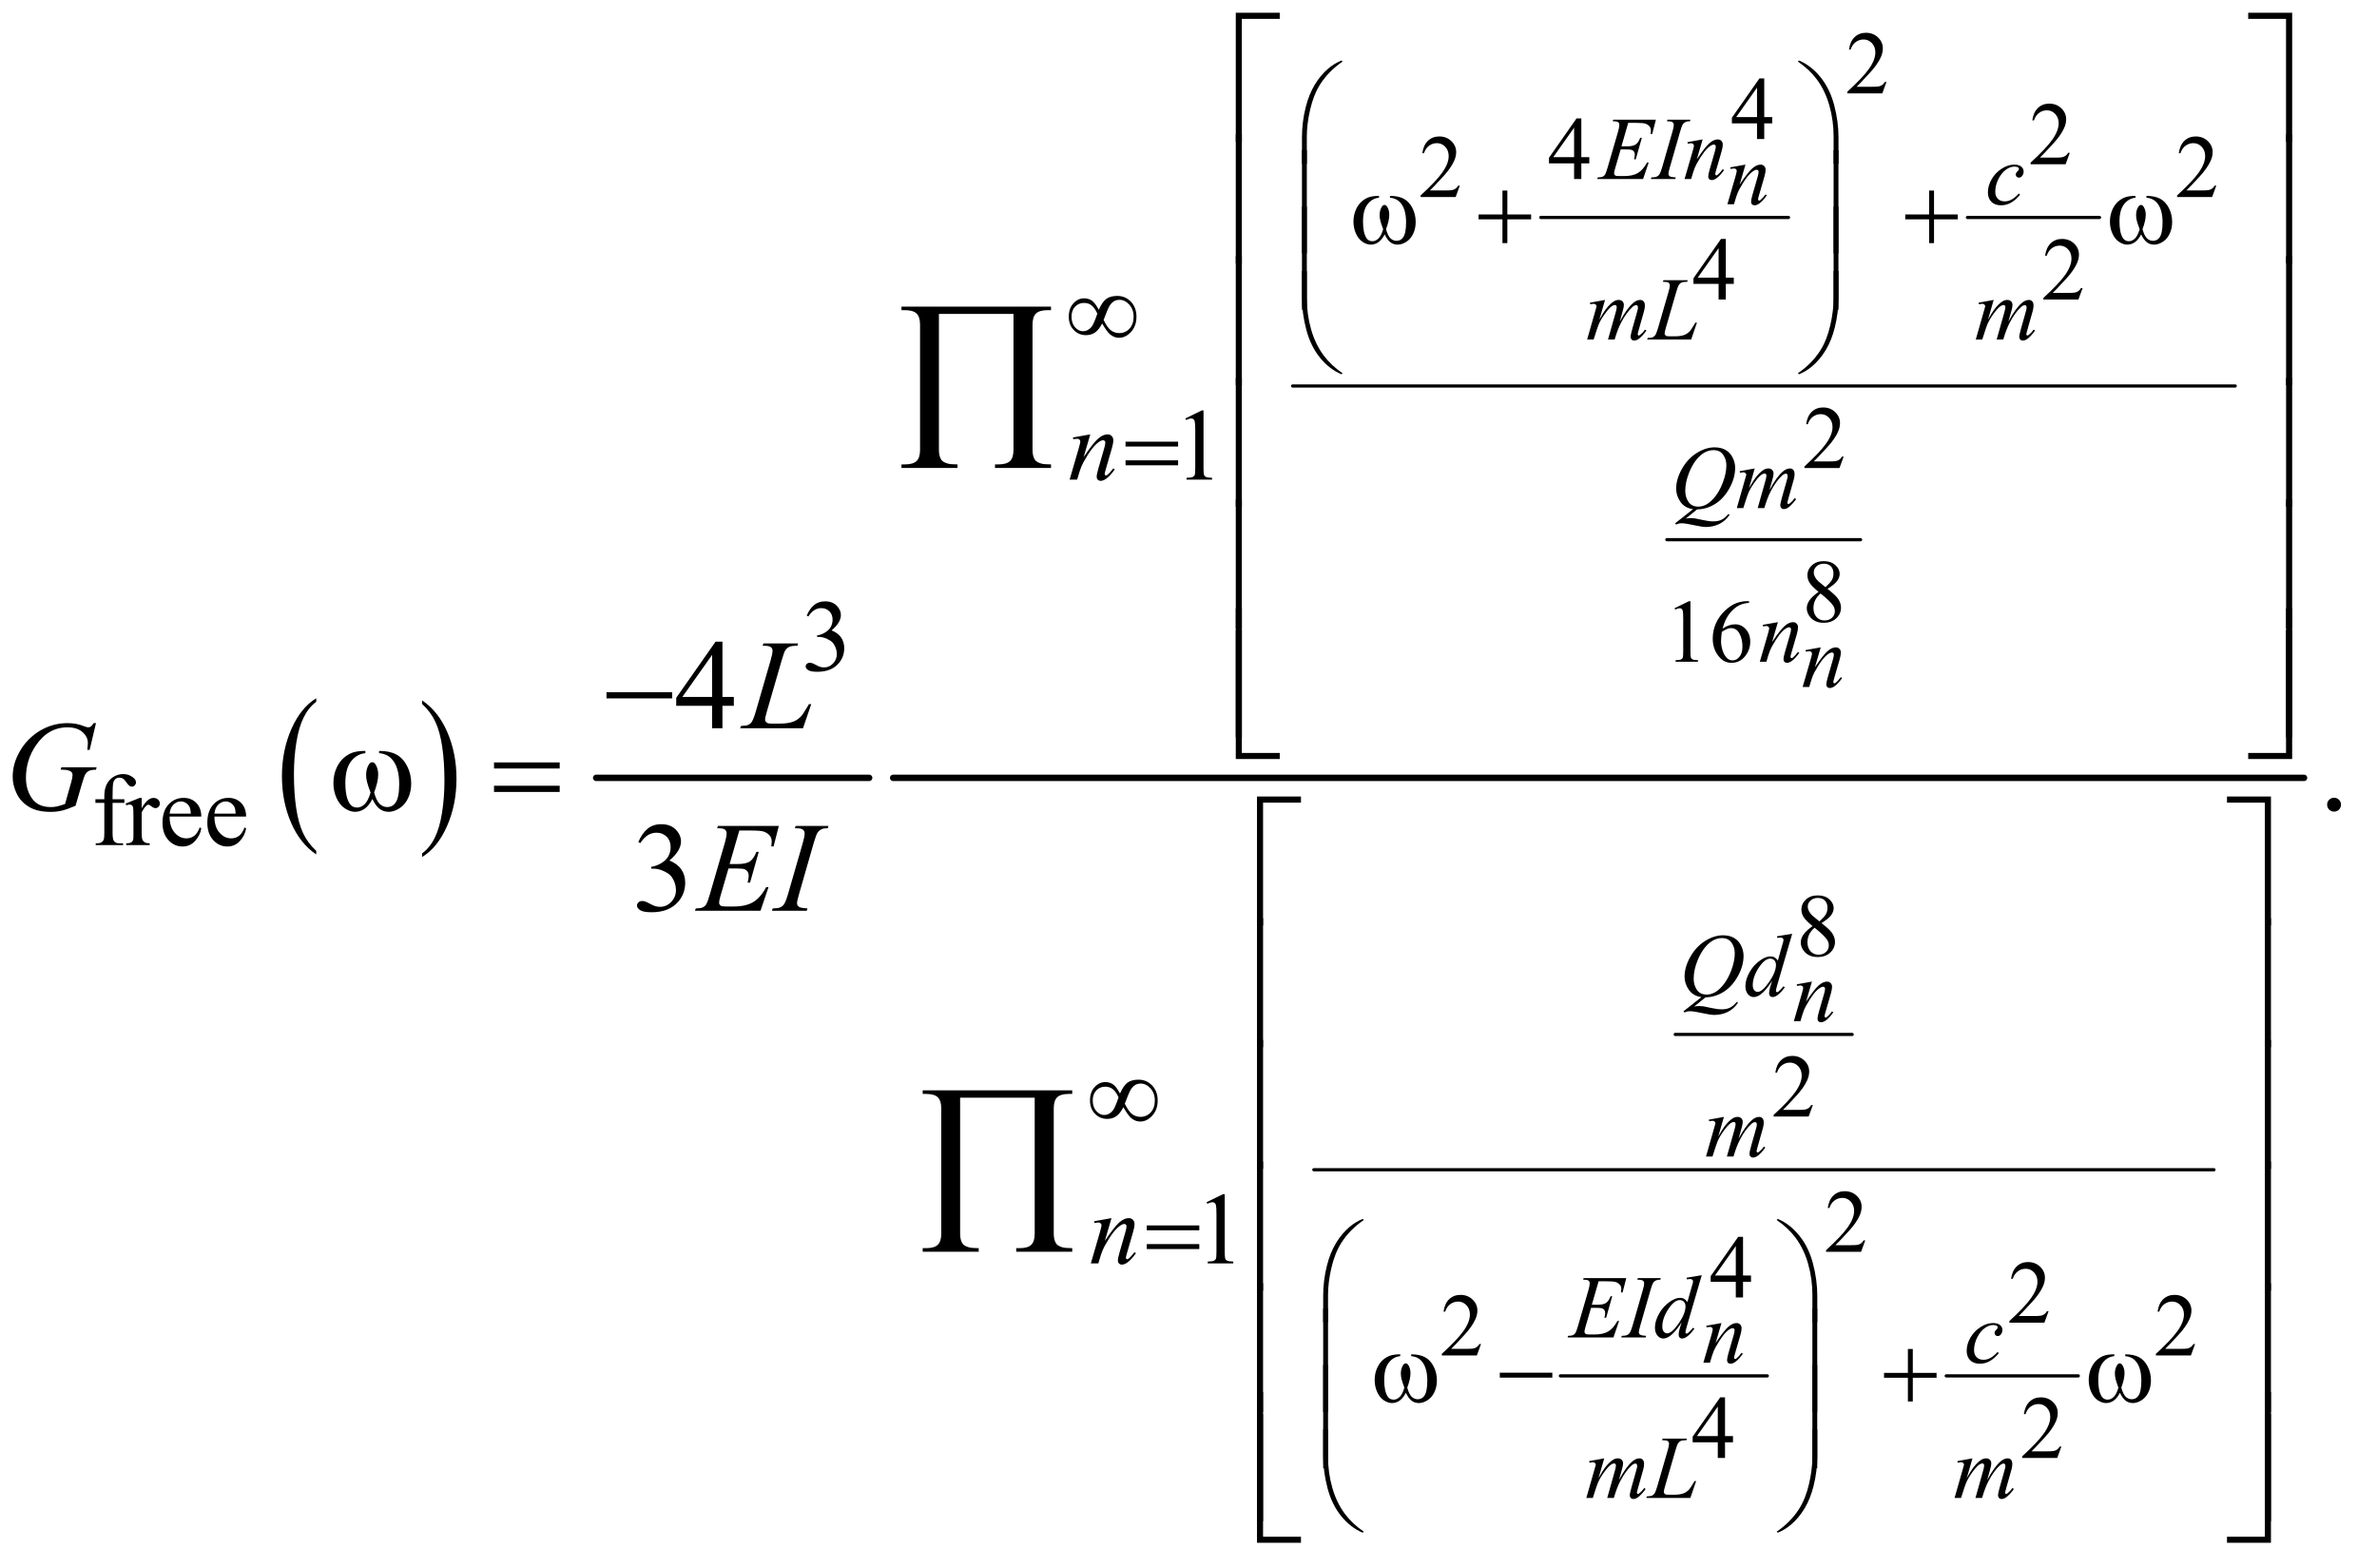<?xml version="1.0" encoding="UTF-8"?>
<!DOCTYPE svg PUBLIC '-//W3C//DTD SVG 1.0//EN'
          'http://www.w3.org/TR/2001/REC-SVG-20010904/DTD/svg10.dtd'>
<svg stroke-dasharray="none" shape-rendering="auto" xmlns="http://www.w3.org/2000/svg" font-family="'Dialog'" text-rendering="auto" width="291" fill-opacity="1" color-interpolation="auto" color-rendering="auto" preserveAspectRatio="xMidYMid meet" font-size="12px" viewBox="0 0 291 192" fill="black" xmlns:xlink="http://www.w3.org/1999/xlink" stroke="black" image-rendering="auto" stroke-miterlimit="10" stroke-linecap="square" stroke-linejoin="miter" font-style="normal" stroke-width="1" height="192" stroke-dashoffset="0" font-weight="normal" stroke-opacity="1"
><!--Generated by the Batik Graphics2D SVG Generator--><defs id="genericDefs"
  /><g
  ><defs id="defs1"
    ><clipPath clipPathUnits="userSpaceOnUse" id="clipPath1"
      ><path d="M1.228 1.764 L185.305 1.764 L185.305 123.021 L1.228 123.021 L1.228 1.764 Z"
      /></clipPath
      ><clipPath clipPathUnits="userSpaceOnUse" id="clipPath2"
      ><path d="M39.239 56.542 L39.239 3942.989 L5920.293 3942.989 L5920.293 56.542 Z"
      /></clipPath
    ></defs
    ><g transform="scale(1.576,1.576) translate(-1.228,-1.764) matrix(0.031,0,0,0.031,0,0)"
    ><path d="M832.062 2188.781 L832.062 2197.797 Q791.406 2170.516 768.742 2117.703 Q746.078 2064.891 746.078 2002.125 Q746.078 1936.828 769.914 1883.18 Q793.75 1829.531 832.062 1806.438 L832.062 1815.25 Q812.906 1829.531 800.602 1854.305 Q788.297 1879.078 782.219 1917.188 Q776.141 1955.297 776.141 1996.656 Q776.141 2043.484 781.75 2081.273 Q787.359 2119.062 798.883 2143.945 Q810.406 2168.828 832.062 2188.781 Z" stroke="none" clip-path="url(#clipPath2)"
    /></g
    ><g transform="matrix(0.049,0,0,0.049,-1.935,-2.78)"
    ><path d="M1094.016 1815.25 L1094.016 1806.438 Q1134.656 1833.516 1157.32 1886.32 Q1179.984 1939.125 1179.984 2001.906 Q1179.984 2067.203 1156.156 2120.953 Q1132.328 2174.703 1094.016 2197.797 L1094.016 2188.781 Q1113.328 2174.5 1125.633 2149.727 Q1137.938 2124.953 1143.93 2086.945 Q1149.922 2048.938 1149.922 2007.375 Q1149.922 1960.75 1144.398 1922.852 Q1138.875 1884.953 1127.266 1860.078 Q1115.656 1835.203 1094.016 1815.25 Z" stroke="none" clip-path="url(#clipPath2)"
    /></g
    ><g stroke-width="16" transform="matrix(0.049,0,0,0.049,-1.935,-2.78)" stroke-linejoin="round" stroke-linecap="round"
    ><line y2="2000" fill="none" x1="1529" clip-path="url(#clipPath2)" x2="2211" y1="2000"
    /></g
    ><g stroke-width="8" transform="matrix(0.049,0,0,0.049,-1.935,-2.78)" stroke-linejoin="round" stroke-linecap="round"
    ><line y2="600" fill="none" x1="3889" clip-path="url(#clipPath2)" x2="4508" y1="600"
    /></g
    ><g stroke-width="8" transform="matrix(0.049,0,0,0.049,-1.935,-2.78)" stroke-linejoin="round" stroke-linecap="round"
    ><line y2="600" fill="none" x1="4955" clip-path="url(#clipPath2)" x2="5285" y1="600"
    /></g
    ><g stroke-width="8" transform="matrix(0.049,0,0,0.049,-1.935,-2.78)" stroke-linejoin="round" stroke-linecap="round"
    ><line y2="1405" fill="none" x1="4204" clip-path="url(#clipPath2)" x2="4688" y1="1405"
    /></g
    ><g stroke-width="8" transform="matrix(0.049,0,0,0.049,-1.935,-2.78)" stroke-linejoin="round" stroke-linecap="round"
    ><line y2="1021" fill="none" x1="3269" clip-path="url(#clipPath2)" x2="5624" y1="1021"
    /></g
    ><g stroke-width="8" transform="matrix(0.049,0,0,0.049,-1.935,-2.78)" stroke-linejoin="round" stroke-linecap="round"
    ><line y2="2641" fill="none" x1="4225" clip-path="url(#clipPath2)" x2="4667" y1="2641"
    /></g
    ><g stroke-width="8" transform="matrix(0.049,0,0,0.049,-1.935,-2.78)" stroke-linejoin="round" stroke-linecap="round"
    ><line y2="3494" fill="none" x1="3938" clip-path="url(#clipPath2)" x2="4455" y1="3494"
    /></g
    ><g stroke-width="8" transform="matrix(0.049,0,0,0.049,-1.935,-2.78)" stroke-linejoin="round" stroke-linecap="round"
    ><line y2="3494" fill="none" x1="4902" clip-path="url(#clipPath2)" x2="5232" y1="3494"
    /></g
    ><g stroke-width="8" transform="matrix(0.049,0,0,0.049,-1.935,-2.78)" stroke-linejoin="round" stroke-linecap="round"
    ><line y2="2979" fill="none" x1="3322" clip-path="url(#clipPath2)" x2="5571" y1="2979"
    /></g
    ><g stroke-width="16" transform="matrix(0.049,0,0,0.049,-1.935,-2.78)" stroke-linejoin="round" stroke-linecap="round"
    ><line y2="2000" fill="none" x1="2271" clip-path="url(#clipPath2)" x2="5796" y1="2000"
    /></g
    ><g transform="matrix(0.049,0,0,0.049,-1.935,-2.78)"
    ><path d="M4752.703 261.453 L4742.312 290 L4654.812 290 L4654.812 285.953 Q4693.422 250.734 4709.172 228.422 Q4724.922 206.109 4724.922 187.625 Q4724.922 173.516 4716.281 164.438 Q4707.641 155.359 4695.609 155.359 Q4684.672 155.359 4675.977 161.758 Q4667.281 168.156 4663.125 180.516 L4659.078 180.516 Q4661.812 160.281 4673.133 149.453 Q4684.453 138.625 4701.406 138.625 Q4719.453 138.625 4731.539 150.219 Q4743.625 161.812 4743.625 177.562 Q4743.625 188.828 4738.375 200.094 Q4730.281 217.812 4712.125 237.609 Q4684.891 267.359 4678.109 273.484 L4716.828 273.484 Q4728.641 273.484 4733.398 272.609 Q4738.156 271.734 4741.984 269.055 Q4745.812 266.375 4748.656 261.453 L4752.703 261.453 Z" stroke="none" clip-path="url(#clipPath2)"
    /></g
    ><g transform="matrix(0.049,0,0,0.049,-1.935,-2.78)"
    ><path d="M4467.234 349.312 L4467.234 364.844 L4447.328 364.844 L4447.328 404 L4429.281 404 L4429.281 364.844 L4366.5 364.844 L4366.5 350.844 L4435.297 252.625 L4447.328 252.625 L4447.328 349.312 L4467.234 349.312 ZM4429.281 349.312 L4429.281 275.703 L4377.219 349.312 L4429.281 349.312 Z" stroke="none" clip-path="url(#clipPath2)"
    /></g
    ><g transform="matrix(0.049,0,0,0.049,-1.935,-2.78)"
    ><path d="M5210.703 438.453 L5200.312 467 L5112.812 467 L5112.812 462.953 Q5151.422 427.734 5167.172 405.422 Q5182.922 383.109 5182.922 364.625 Q5182.922 350.516 5174.281 341.438 Q5165.641 332.359 5153.609 332.359 Q5142.672 332.359 5133.977 338.758 Q5125.281 345.156 5121.125 357.516 L5117.078 357.516 Q5119.812 337.281 5131.133 326.453 Q5142.453 315.625 5159.406 315.625 Q5177.453 315.625 5189.539 327.219 Q5201.625 338.812 5201.625 354.562 Q5201.625 365.828 5196.375 377.094 Q5188.281 394.812 5170.125 414.609 Q5142.891 444.359 5136.109 450.484 L5174.828 450.484 Q5186.641 450.484 5191.398 449.609 Q5196.156 448.734 5199.984 446.055 Q5203.812 443.375 5206.656 438.453 L5210.703 438.453 Z" stroke="none" clip-path="url(#clipPath2)"
    /></g
    ><g transform="matrix(0.049,0,0,0.049,-1.935,-2.78)"
    ><path d="M4010.234 449.312 L4010.234 464.844 L3990.328 464.844 L3990.328 504 L3972.281 504 L3972.281 464.844 L3909.5 464.844 L3909.5 450.844 L3978.297 352.625 L3990.328 352.625 L3990.328 449.312 L4010.234 449.312 ZM3972.281 449.312 L3972.281 375.703 L3920.219 449.312 L3972.281 449.312 Z" stroke="none" clip-path="url(#clipPath2)"
    /></g
    ><g transform="matrix(0.049,0,0,0.049,-1.935,-2.78)"
    ><path d="M3686.703 520.453 L3676.312 549 L3588.812 549 L3588.812 544.953 Q3627.422 509.734 3643.172 487.422 Q3658.922 465.109 3658.922 446.625 Q3658.922 432.516 3650.281 423.438 Q3641.641 414.359 3629.609 414.359 Q3618.672 414.359 3609.977 420.758 Q3601.281 427.156 3597.125 439.516 L3593.078 439.516 Q3595.812 419.281 3607.133 408.453 Q3618.453 397.625 3635.406 397.625 Q3653.453 397.625 3665.539 409.219 Q3677.625 420.812 3677.625 436.562 Q3677.625 447.828 3672.375 459.094 Q3664.281 476.812 3646.125 496.609 Q3618.891 526.359 3612.109 532.484 L3650.828 532.484 Q3662.641 532.484 3667.398 531.609 Q3672.156 530.734 3675.984 528.055 Q3679.812 525.375 3682.656 520.453 L3686.703 520.453 ZM5576.703 520.453 L5566.312 549 L5478.812 549 L5478.812 544.953 Q5517.422 509.734 5533.172 487.422 Q5548.922 465.109 5548.922 446.625 Q5548.922 432.516 5540.281 423.438 Q5531.641 414.359 5519.609 414.359 Q5508.672 414.359 5499.977 420.758 Q5491.281 427.156 5487.125 439.516 L5483.078 439.516 Q5485.812 419.281 5497.133 408.453 Q5508.453 397.625 5525.406 397.625 Q5543.453 397.625 5555.539 409.219 Q5567.625 420.812 5567.625 436.562 Q5567.625 447.828 5562.375 459.094 Q5554.281 476.812 5536.125 496.609 Q5508.891 526.359 5502.109 532.484 L5540.828 532.484 Q5552.641 532.484 5557.398 531.609 Q5562.156 530.734 5565.984 528.055 Q5569.812 525.375 5572.656 520.453 L5576.703 520.453 Z" stroke="none" clip-path="url(#clipPath2)"
    /></g
    ><g transform="matrix(0.049,0,0,0.049,-1.935,-2.78)"
    ><path d="M4371.234 750.312 L4371.234 765.844 L4351.328 765.844 L4351.328 805 L4333.281 805 L4333.281 765.844 L4270.5 765.844 L4270.5 751.844 L4339.297 653.625 L4351.328 653.625 L4351.328 750.312 L4371.234 750.312 ZM4333.281 750.312 L4333.281 676.703 L4281.219 750.312 L4333.281 750.312 ZM5242.703 776.453 L5232.312 805 L5144.812 805 L5144.812 800.953 Q5183.422 765.734 5199.172 743.422 Q5214.922 721.109 5214.922 702.625 Q5214.922 688.516 5206.281 679.438 Q5197.641 670.359 5185.609 670.359 Q5174.672 670.359 5165.977 676.758 Q5157.281 683.156 5153.125 695.516 L5149.078 695.516 Q5151.812 675.281 5163.133 664.453 Q5174.453 653.625 5191.406 653.625 Q5209.453 653.625 5221.539 665.219 Q5233.625 676.812 5233.625 692.562 Q5233.625 703.828 5228.375 715.094 Q5220.281 732.812 5202.125 752.609 Q5174.891 782.359 5168.109 788.484 L5206.828 788.484 Q5218.641 788.484 5223.398 787.609 Q5228.156 786.734 5231.984 784.055 Q5235.812 781.375 5238.656 776.453 L5242.703 776.453 Z" stroke="none" clip-path="url(#clipPath2)"
    /></g
    ><g transform="matrix(0.049,0,0,0.049,-1.935,-2.78)"
    ><path d="M4645.703 1197.453 L4635.312 1226 L4547.812 1226 L4547.812 1221.953 Q4586.422 1186.734 4602.172 1164.422 Q4617.922 1142.109 4617.922 1123.625 Q4617.922 1109.516 4609.281 1100.438 Q4600.641 1091.359 4588.609 1091.359 Q4577.672 1091.359 4568.977 1097.758 Q4560.281 1104.156 4556.125 1116.516 L4552.078 1116.516 Q4554.812 1096.281 4566.133 1085.453 Q4577.453 1074.625 4594.406 1074.625 Q4612.453 1074.625 4624.539 1086.219 Q4636.625 1097.812 4636.625 1113.562 Q4636.625 1124.828 4631.375 1136.094 Q4623.281 1153.812 4605.125 1173.609 Q4577.891 1203.359 4571.109 1209.484 L4609.828 1209.484 Q4621.641 1209.484 4626.398 1208.609 Q4631.156 1207.734 4634.984 1205.055 Q4638.812 1202.375 4641.656 1197.453 L4645.703 1197.453 Z" stroke="none" clip-path="url(#clipPath2)"
    /></g
    ><g transform="matrix(0.049,0,0,0.049,-1.935,-2.78)"
    ><path d="M4582.984 1535.297 Q4565.375 1520.859 4560.289 1512.109 Q4555.203 1503.359 4555.203 1493.953 Q4555.203 1479.516 4566.359 1469.07 Q4577.516 1458.625 4596 1458.625 Q4613.938 1458.625 4624.875 1468.359 Q4635.812 1478.094 4635.812 1490.562 Q4635.812 1498.875 4629.906 1507.516 Q4624 1516.156 4605.297 1527.859 Q4624.547 1542.734 4630.781 1551.266 Q4639.094 1562.422 4639.094 1574.781 Q4639.094 1590.422 4627.172 1601.523 Q4615.25 1612.625 4595.891 1612.625 Q4574.781 1612.625 4562.969 1599.391 Q4553.562 1588.781 4553.562 1576.203 Q4553.562 1566.359 4560.18 1556.68 Q4566.797 1547 4582.984 1535.297 ZM4600.156 1523.594 Q4613.281 1511.781 4616.781 1504.945 Q4620.281 1498.109 4620.281 1489.469 Q4620.281 1477.984 4613.828 1471.477 Q4607.375 1464.969 4596.219 1464.969 Q4585.062 1464.969 4578.062 1471.422 Q4571.062 1477.875 4571.062 1486.516 Q4571.062 1492.203 4573.961 1497.891 Q4576.859 1503.578 4582.219 1508.719 L4600.156 1523.594 ZM4588.125 1539.453 Q4579.047 1547.109 4574.672 1556.133 Q4570.297 1565.156 4570.297 1575.656 Q4570.297 1589.766 4578.008 1598.242 Q4585.719 1606.719 4597.641 1606.719 Q4609.453 1606.719 4616.562 1600.047 Q4623.672 1593.375 4623.672 1583.859 Q4623.672 1575.984 4619.516 1569.75 Q4611.75 1558.156 4588.125 1539.453 Z" stroke="none" clip-path="url(#clipPath2)"
    /></g
    ><g transform="matrix(0.049,0,0,0.049,-1.935,-2.78)"
    ><path d="M4223.25 1576.234 L4259.344 1558.625 L4262.953 1558.625 L4262.953 1683.859 Q4262.953 1696.328 4263.992 1699.391 Q4265.031 1702.453 4268.312 1704.094 Q4271.594 1705.734 4281.656 1705.953 L4281.656 1710 L4225.875 1710 L4225.875 1705.953 Q4236.375 1705.734 4239.438 1704.148 Q4242.5 1702.562 4243.703 1699.883 Q4244.906 1697.203 4244.906 1683.859 L4244.906 1603.797 Q4244.906 1587.609 4243.812 1583.016 Q4243.047 1579.516 4241.023 1577.875 Q4239 1576.234 4236.156 1576.234 Q4232.109 1576.234 4224.891 1579.625 L4223.25 1576.234 ZM4409.406 1558.625 L4409.406 1562.672 Q4394.969 1564.094 4385.836 1568.414 Q4376.703 1572.734 4367.789 1581.594 Q4358.875 1590.453 4353.023 1601.336 Q4347.172 1612.219 4343.234 1627.203 Q4358.984 1616.375 4374.844 1616.375 Q4390.047 1616.375 4401.203 1628.625 Q4412.359 1640.875 4412.359 1660.125 Q4412.359 1678.719 4401.094 1694.031 Q4387.531 1712.625 4365.219 1712.625 Q4350.016 1712.625 4339.406 1702.562 Q4318.625 1682.984 4318.625 1651.812 Q4318.625 1631.906 4326.609 1613.969 Q4334.594 1596.031 4349.414 1582.141 Q4364.234 1568.25 4377.797 1563.438 Q4391.359 1558.625 4403.062 1558.625 L4409.406 1558.625 ZM4341.375 1635.188 Q4339.406 1649.953 4339.406 1659.031 Q4339.406 1669.531 4343.289 1681.836 Q4347.172 1694.141 4354.828 1701.359 Q4360.406 1706.5 4368.391 1706.5 Q4377.906 1706.5 4385.398 1697.531 Q4392.891 1688.562 4392.891 1671.938 Q4392.891 1653.234 4385.453 1639.562 Q4378.016 1625.891 4364.344 1625.891 Q4360.188 1625.891 4355.43 1627.641 Q4350.672 1629.391 4341.375 1635.188 Z" stroke="none" clip-path="url(#clipPath2)"
    /></g
    ><g transform="matrix(0.049,0,0,0.049,-1.935,-2.78)"
    ><path d="M4567.984 2370.297 Q4550.375 2355.859 4545.289 2347.109 Q4540.203 2338.359 4540.203 2328.953 Q4540.203 2314.516 4551.359 2304.07 Q4562.516 2293.625 4581 2293.625 Q4598.938 2293.625 4609.875 2303.359 Q4620.812 2313.094 4620.812 2325.562 Q4620.812 2333.875 4614.906 2342.516 Q4609 2351.156 4590.297 2362.859 Q4609.547 2377.734 4615.781 2386.266 Q4624.094 2397.422 4624.094 2409.781 Q4624.094 2425.422 4612.172 2436.523 Q4600.25 2447.625 4580.891 2447.625 Q4559.781 2447.625 4547.969 2434.391 Q4538.562 2423.781 4538.562 2411.203 Q4538.562 2401.359 4545.18 2391.68 Q4551.797 2382 4567.984 2370.297 ZM4585.156 2358.594 Q4598.281 2346.781 4601.781 2339.945 Q4605.281 2333.109 4605.281 2324.469 Q4605.281 2312.984 4598.828 2306.477 Q4592.375 2299.969 4581.219 2299.969 Q4570.062 2299.969 4563.062 2306.422 Q4556.062 2312.875 4556.062 2321.516 Q4556.062 2327.203 4558.961 2332.891 Q4561.859 2338.578 4567.219 2343.719 L4585.156 2358.594 ZM4573.125 2374.453 Q4564.047 2382.109 4559.672 2391.133 Q4555.297 2400.156 4555.297 2410.656 Q4555.297 2424.766 4563.008 2433.242 Q4570.719 2441.719 4582.641 2441.719 Q4594.453 2441.719 4601.562 2435.047 Q4608.672 2428.375 4608.672 2418.859 Q4608.672 2410.984 4604.516 2404.75 Q4596.75 2393.156 4573.125 2374.453 Z" stroke="none" clip-path="url(#clipPath2)"
    /></g
    ><g transform="matrix(0.049,0,0,0.049,-1.935,-2.78)"
    ><path d="M4568.703 2817.453 L4558.312 2846 L4470.812 2846 L4470.812 2841.953 Q4509.422 2806.734 4525.172 2784.422 Q4540.922 2762.109 4540.922 2743.625 Q4540.922 2729.516 4532.281 2720.438 Q4523.641 2711.359 4511.609 2711.359 Q4500.672 2711.359 4491.977 2717.758 Q4483.281 2724.156 4479.125 2736.516 L4475.078 2736.516 Q4477.812 2716.281 4489.133 2705.453 Q4500.453 2694.625 4517.406 2694.625 Q4535.453 2694.625 4547.539 2706.219 Q4559.625 2717.812 4559.625 2733.562 Q4559.625 2744.828 4554.375 2756.094 Q4546.281 2773.812 4528.125 2793.609 Q4500.891 2823.359 4494.109 2829.484 L4532.828 2829.484 Q4544.641 2829.484 4549.398 2828.609 Q4554.156 2827.734 4557.984 2825.055 Q4561.812 2822.375 4564.656 2817.453 L4568.703 2817.453 Z" stroke="none" clip-path="url(#clipPath2)"
    /></g
    ><g transform="matrix(0.049,0,0,0.049,-1.935,-2.78)"
    ><path d="M4699.703 3155.453 L4689.312 3184 L4601.812 3184 L4601.812 3179.953 Q4640.422 3144.734 4656.172 3122.422 Q4671.922 3100.109 4671.922 3081.625 Q4671.922 3067.516 4663.281 3058.438 Q4654.641 3049.359 4642.609 3049.359 Q4631.672 3049.359 4622.977 3055.758 Q4614.281 3062.156 4610.125 3074.516 L4606.078 3074.516 Q4608.812 3054.281 4620.133 3043.453 Q4631.453 3032.625 4648.406 3032.625 Q4666.453 3032.625 4678.539 3044.219 Q4690.625 3055.812 4690.625 3071.562 Q4690.625 3082.828 4685.375 3094.094 Q4677.281 3111.812 4659.125 3131.609 Q4631.891 3161.359 4625.109 3167.484 L4663.828 3167.484 Q4675.641 3167.484 4680.398 3166.609 Q4685.156 3165.734 4688.984 3163.055 Q4692.812 3160.375 4695.656 3155.453 L4699.703 3155.453 Z" stroke="none" clip-path="url(#clipPath2)"
    /></g
    ><g transform="matrix(0.049,0,0,0.049,-1.935,-2.78)"
    ><path d="M4414.234 3243.312 L4414.234 3258.844 L4394.328 3258.844 L4394.328 3298 L4376.281 3298 L4376.281 3258.844 L4313.5 3258.844 L4313.5 3244.844 L4382.297 3146.625 L4394.328 3146.625 L4394.328 3243.312 L4414.234 3243.312 ZM4376.281 3243.312 L4376.281 3169.703 L4324.219 3243.312 L4376.281 3243.312 Z" stroke="none" clip-path="url(#clipPath2)"
    /></g
    ><g transform="matrix(0.049,0,0,0.049,-1.935,-2.78)"
    ><path d="M5157.703 3332.453 L5147.312 3361 L5059.812 3361 L5059.812 3356.953 Q5098.422 3321.734 5114.172 3299.422 Q5129.922 3277.109 5129.922 3258.625 Q5129.922 3244.516 5121.281 3235.438 Q5112.641 3226.359 5100.609 3226.359 Q5089.672 3226.359 5080.977 3232.758 Q5072.281 3239.156 5068.125 3251.516 L5064.078 3251.516 Q5066.812 3231.281 5078.133 3220.453 Q5089.453 3209.625 5106.406 3209.625 Q5124.453 3209.625 5136.539 3221.219 Q5148.625 3232.812 5148.625 3248.562 Q5148.625 3259.828 5143.375 3271.094 Q5135.281 3288.812 5117.125 3308.609 Q5089.891 3338.359 5083.109 3344.484 L5121.828 3344.484 Q5133.641 3344.484 5138.398 3343.609 Q5143.156 3342.734 5146.984 3340.055 Q5150.812 3337.375 5153.656 3332.453 L5157.703 3332.453 Z" stroke="none" clip-path="url(#clipPath2)"
    /></g
    ><g transform="matrix(0.049,0,0,0.049,-1.935,-2.78)"
    ><path d="M3739.703 3414.453 L3729.312 3443 L3641.812 3443 L3641.812 3438.953 Q3680.422 3403.734 3696.172 3381.422 Q3711.922 3359.109 3711.922 3340.625 Q3711.922 3326.516 3703.281 3317.438 Q3694.641 3308.359 3682.609 3308.359 Q3671.672 3308.359 3662.977 3314.758 Q3654.281 3321.156 3650.125 3333.516 L3646.078 3333.516 Q3648.812 3313.281 3660.133 3302.453 Q3671.453 3291.625 3688.406 3291.625 Q3706.453 3291.625 3718.539 3303.219 Q3730.625 3314.812 3730.625 3330.562 Q3730.625 3341.828 3725.375 3353.094 Q3717.281 3370.812 3699.125 3390.609 Q3671.891 3420.359 3665.109 3426.484 L3703.828 3426.484 Q3715.641 3426.484 3720.398 3425.609 Q3725.156 3424.734 3728.984 3422.055 Q3732.812 3419.375 3735.656 3414.453 L3739.703 3414.453 ZM5523.703 3414.453 L5513.312 3443 L5425.812 3443 L5425.812 3438.953 Q5464.422 3403.734 5480.172 3381.422 Q5495.922 3359.109 5495.922 3340.625 Q5495.922 3326.516 5487.281 3317.438 Q5478.641 3308.359 5466.609 3308.359 Q5455.672 3308.359 5446.977 3314.758 Q5438.281 3321.156 5434.125 3333.516 L5430.078 3333.516 Q5432.812 3313.281 5444.133 3302.453 Q5455.453 3291.625 5472.406 3291.625 Q5490.453 3291.625 5502.539 3303.219 Q5514.625 3314.812 5514.625 3330.562 Q5514.625 3341.828 5509.375 3353.094 Q5501.281 3370.812 5483.125 3390.609 Q5455.891 3420.359 5449.109 3426.484 L5487.828 3426.484 Q5499.641 3426.484 5504.398 3425.609 Q5509.156 3424.734 5512.984 3422.055 Q5516.812 3419.375 5519.656 3414.453 L5523.703 3414.453 Z" stroke="none" clip-path="url(#clipPath2)"
    /></g
    ><g transform="matrix(0.049,0,0,0.049,-1.935,-2.78)"
    ><path d="M4369.234 3644.312 L4369.234 3659.844 L4349.328 3659.844 L4349.328 3699 L4331.281 3699 L4331.281 3659.844 L4268.5 3659.844 L4268.5 3645.844 L4337.297 3547.625 L4349.328 3547.625 L4349.328 3644.312 L4369.234 3644.312 ZM4331.281 3644.312 L4331.281 3570.703 L4279.219 3644.312 L4331.281 3644.312 ZM5189.703 3670.453 L5179.312 3699 L5091.812 3699 L5091.812 3694.953 Q5130.422 3659.734 5146.172 3637.422 Q5161.922 3615.109 5161.922 3596.625 Q5161.922 3582.516 5153.281 3573.438 Q5144.641 3564.359 5132.609 3564.359 Q5121.672 3564.359 5112.977 3570.758 Q5104.281 3577.156 5100.125 3589.516 L5096.078 3589.516 Q5098.812 3569.281 5110.133 3558.453 Q5121.453 3547.625 5138.406 3547.625 Q5156.453 3547.625 5168.539 3559.219 Q5180.625 3570.812 5180.625 3586.562 Q5180.625 3597.828 5175.375 3609.094 Q5167.281 3626.812 5149.125 3646.609 Q5121.891 3676.359 5115.109 3682.484 L5153.828 3682.484 Q5165.641 3682.484 5170.398 3681.609 Q5175.156 3680.734 5178.984 3678.055 Q5182.812 3675.375 5185.656 3670.453 L5189.703 3670.453 Z" stroke="none" clip-path="url(#clipPath2)"
    /></g
    ><g transform="matrix(0.049,0,0,0.049,-1.935,-2.78)"
    ><path d="M3001 1102.125 L3042.25 1082 L3046.375 1082 L3046.375 1225.125 Q3046.375 1239.375 3047.562 1242.875 Q3048.75 1246.375 3052.5 1248.25 Q3056.25 1250.125 3067.75 1250.375 L3067.75 1255 L3004 1255 L3004 1250.375 Q3016 1250.125 3019.5 1248.312 Q3023 1246.5 3024.375 1243.438 Q3025.75 1240.375 3025.75 1225.125 L3025.75 1133.625 Q3025.75 1115.125 3024.5 1109.875 Q3023.625 1105.875 3021.312 1104 Q3019 1102.125 3015.75 1102.125 Q3011.125 1102.125 3002.875 1106 L3001 1102.125 Z" stroke="none" clip-path="url(#clipPath2)"
    /></g
    ><g transform="matrix(0.049,0,0,0.049,-1.935,-2.78)"
    ><path d="M2055 1594.75 Q2062.25 1577.625 2073.312 1568.312 Q2084.375 1559 2100.875 1559 Q2121.25 1559 2132.125 1572.25 Q2140.375 1582.125 2140.375 1593.375 Q2140.375 1611.875 2117.125 1631.625 Q2132.75 1637.75 2140.75 1649.125 Q2148.75 1660.5 2148.75 1675.875 Q2148.75 1697.875 2134.75 1714 Q2116.5 1735 2081.875 1735 Q2064.75 1735 2058.562 1730.75 Q2052.375 1726.5 2052.375 1721.625 Q2052.375 1718 2055.312 1715.25 Q2058.25 1712.5 2062.375 1712.5 Q2065.5 1712.5 2068.75 1713.5 Q2070.875 1714.125 2078.375 1718.062 Q2085.875 1722 2088.75 1722.75 Q2093.375 1724.125 2098.625 1724.125 Q2111.375 1724.125 2120.812 1714.25 Q2130.25 1704.375 2130.25 1690.875 Q2130.25 1681 2125.875 1671.625 Q2122.625 1664.625 2118.75 1661 Q2113.375 1656 2104 1651.938 Q2094.625 1647.875 2084.875 1647.875 L2080.875 1647.875 L2080.875 1644.125 Q2090.75 1642.875 2100.688 1637 Q2110.625 1631.125 2115.125 1622.875 Q2119.625 1614.625 2119.625 1604.75 Q2119.625 1591.875 2111.562 1583.938 Q2103.5 1576 2091.5 1576 Q2072.125 1576 2059.125 1596.75 L2055 1594.75 Z" stroke="none" clip-path="url(#clipPath2)"
    /></g
    ><g transform="matrix(0.049,0,0,0.049,-1.935,-2.78)"
    ><path d="M320.75 2062.5 L320.75 2137.75 Q320.75 2153.75 324.25 2158 Q328.875 2163.5 336.625 2163.5 L347 2163.5 L347 2168 L278.625 2168 L278.625 2163.5 L283.75 2163.5 Q288.75 2163.5 292.875 2161 Q297 2158.5 298.562 2154.25 Q300.125 2150 300.125 2137.75 L300.125 2062.5 L277.875 2062.5 L277.875 2053.5 L300.125 2053.5 L300.125 2046 Q300.125 2028.875 305.625 2017 Q311.125 2005.125 322.438 1997.812 Q333.75 1990.5 347.875 1990.5 Q361 1990.5 372 1999 Q379.25 2004.625 379.25 2011.625 Q379.25 2015.375 376 2018.688 Q372.75 2022 369 2022 Q366.125 2022 362.938 2019.938 Q359.75 2017.875 355.125 2011.062 Q350.5 2004.25 346.625 2001.875 Q342.75 1999.5 338 1999.5 Q332.25 1999.5 328.25 2002.562 Q324.25 2005.625 322.5 2012.062 Q320.75 2018.5 320.75 2045.25 L320.75 2053.5 L350.25 2053.5 L350.25 2062.5 L320.75 2062.5 ZM393.5 2050.125 L393.5 2075.875 Q407.875 2050.125 423 2050.125 Q429.875 2050.125 434.375 2054.312 Q438.875 2058.5 438.875 2064 Q438.875 2068.875 435.625 2072.25 Q432.375 2075.625 427.875 2075.625 Q423.5 2075.625 418.062 2071.312 Q412.625 2067 410 2067 Q407.75 2067 405.125 2069.5 Q399.5 2074.625 393.5 2086.375 L393.5 2141.25 Q393.5 2150.75 395.875 2155.625 Q397.5 2159 401.625 2161.25 Q405.75 2163.5 413.5 2163.5 L413.5 2168 L354.875 2168 L354.875 2163.5 Q363.625 2163.5 367.875 2160.75 Q371 2158.75 372.25 2154.375 Q372.875 2152.25 372.875 2142.25 L372.875 2097.875 Q372.875 2077.875 372.062 2074.062 Q371.25 2070.25 369.062 2068.5 Q366.875 2066.75 363.625 2066.75 Q359.75 2066.75 354.875 2068.625 L353.625 2064.125 L388.25 2050.125 L393.5 2050.125 ZM463.25 2096.625 Q463.125 2122.125 475.625 2136.625 Q488.125 2151.125 505 2151.125 Q516.25 2151.125 524.562 2144.938 Q532.875 2138.75 538.5 2123.75 L542.375 2126.25 Q539.75 2143.375 527.125 2157.438 Q514.5 2171.5 495.5 2171.5 Q474.875 2171.5 460.188 2155.438 Q445.5 2139.375 445.5 2112.25 Q445.5 2082.875 460.562 2066.438 Q475.625 2050 498.375 2050 Q517.625 2050 530 2062.688 Q542.375 2075.375 542.375 2096.625 L463.25 2096.625 ZM463.25 2089.375 L516.25 2089.375 Q515.625 2078.375 513.625 2073.875 Q510.5 2066.875 504.312 2062.875 Q498.125 2058.875 491.375 2058.875 Q481 2058.875 472.812 2066.938 Q464.625 2075 463.25 2089.375 ZM575.25 2096.625 Q575.125 2122.125 587.625 2136.625 Q600.125 2151.125 617 2151.125 Q628.25 2151.125 636.562 2144.938 Q644.875 2138.75 650.5 2123.75 L654.375 2126.25 Q651.75 2143.375 639.125 2157.438 Q626.5 2171.5 607.5 2171.5 Q586.875 2171.5 572.188 2155.438 Q557.5 2139.375 557.5 2112.25 Q557.5 2082.875 572.562 2066.438 Q587.625 2050 610.375 2050 Q629.625 2050 642 2062.688 Q654.375 2075.375 654.375 2096.625 L575.25 2096.625 ZM575.25 2089.375 L628.25 2089.375 Q627.625 2078.375 625.625 2073.875 Q622.5 2066.875 616.312 2062.875 Q610.125 2058.875 603.375 2058.875 Q593 2058.875 584.812 2066.938 Q576.625 2075 575.25 2089.375 Z" stroke="none" clip-path="url(#clipPath2)"
    /></g
    ><g transform="matrix(0.049,0,0,0.049,-1.935,-2.78)"
    ><path d="M3054 3060.125 L3095.25 3040 L3099.375 3040 L3099.375 3183.125 Q3099.375 3197.375 3100.562 3200.875 Q3101.75 3204.375 3105.5 3206.25 Q3109.25 3208.125 3120.75 3208.375 L3120.75 3213 L3057 3213 L3057 3208.375 Q3069 3208.125 3072.5 3206.312 Q3076 3204.5 3077.375 3201.438 Q3078.75 3198.375 3078.75 3183.125 L3078.75 3091.625 Q3078.75 3073.125 3077.5 3067.875 Q3076.625 3063.875 3074.312 3062 Q3072 3060.125 3068.75 3060.125 Q3064.125 3060.125 3055.875 3064 L3054 3060.125 Z" stroke="none" clip-path="url(#clipPath2)"
    /></g
    ><g transform="matrix(0.049,0,0,0.049,-1.935,-2.78)"
    ><path d="M1872.906 1797.875 L1872.906 1820.062 L1844.469 1820.062 L1844.469 1876 L1818.688 1876 L1818.688 1820.062 L1729 1820.062 L1729 1800.062 L1827.281 1659.75 L1844.469 1659.75 L1844.469 1797.875 L1872.906 1797.875 ZM1818.688 1797.875 L1818.688 1692.719 L1744.312 1797.875 L1818.688 1797.875 Z" stroke="none" clip-path="url(#clipPath2)"
    /></g
    ><g transform="matrix(0.049,0,0,0.049,-1.935,-2.78)"
    ><path d="M5871 2049.688 Q5878.344 2049.688 5883.344 2054.766 Q5888.344 2059.844 5888.344 2067.031 Q5888.344 2074.219 5883.266 2079.297 Q5878.188 2084.375 5871 2084.375 Q5863.812 2084.375 5858.734 2079.297 Q5853.656 2074.219 5853.656 2067.031 Q5853.656 2059.688 5858.734 2054.688 Q5863.812 2049.688 5871 2049.688 Z" stroke="none" clip-path="url(#clipPath2)"
    /></g
    ><g transform="matrix(0.049,0,0,0.049,-1.935,-2.78)"
    ><path d="M1634.25 2160.438 Q1643.312 2139.031 1657.141 2127.391 Q1670.969 2115.75 1691.594 2115.75 Q1717.062 2115.75 1730.656 2132.312 Q1740.969 2144.656 1740.969 2158.719 Q1740.969 2181.844 1711.906 2206.531 Q1731.438 2214.188 1741.438 2228.406 Q1751.438 2242.625 1751.438 2261.844 Q1751.438 2289.344 1733.938 2309.5 Q1711.125 2335.75 1667.844 2335.75 Q1646.438 2335.75 1638.703 2330.438 Q1630.969 2325.125 1630.969 2319.031 Q1630.969 2314.5 1634.641 2311.062 Q1638.312 2307.625 1643.469 2307.625 Q1647.375 2307.625 1651.438 2308.875 Q1654.094 2309.656 1663.469 2314.578 Q1672.844 2319.5 1676.438 2320.438 Q1682.219 2322.156 1688.781 2322.156 Q1704.719 2322.156 1716.516 2309.812 Q1728.312 2297.469 1728.312 2280.594 Q1728.312 2268.25 1722.844 2256.531 Q1718.781 2247.781 1713.938 2243.25 Q1707.219 2237 1695.5 2231.922 Q1683.781 2226.844 1671.594 2226.844 L1666.594 2226.844 L1666.594 2222.156 Q1678.938 2220.594 1691.359 2213.25 Q1703.781 2205.906 1709.406 2195.594 Q1715.031 2185.281 1715.031 2172.938 Q1715.031 2156.844 1704.953 2146.922 Q1694.875 2137 1679.875 2137 Q1655.656 2137 1639.406 2162.938 L1634.25 2160.438 Z" stroke="none" clip-path="url(#clipPath2)"
    /></g
    ><g transform="matrix(0.049,0,0,0.049,-1.935,-2.78)"
    ><path d="M4107.516 363.672 L4090.562 422.297 L4104.453 422.297 Q4119.328 422.297 4126 417.758 Q4132.672 413.219 4137.484 400.969 L4141.531 400.969 L4126.328 454.781 L4121.953 454.781 Q4123.922 448 4123.922 443.188 Q4123.922 438.484 4122.008 435.641 Q4120.094 432.797 4116.758 431.43 Q4113.422 430.062 4102.703 430.062 L4088.594 430.062 L4074.266 479.172 Q4072.188 486.281 4072.188 490 Q4072.188 492.844 4074.922 495.031 Q4076.781 496.562 4084.219 496.562 L4097.344 496.562 Q4118.672 496.562 4131.523 489.016 Q4144.375 481.469 4154.547 462.766 L4158.594 462.766 L4144.594 504 L4029.969 504 L4031.391 499.953 Q4039.922 499.734 4042.875 498.422 Q4047.25 496.453 4049.219 493.391 Q4052.172 488.906 4056.219 474.578 L4082.25 385.109 Q4085.312 374.281 4085.312 368.594 Q4085.312 364.438 4082.414 362.086 Q4079.516 359.734 4071.094 359.734 L4068.797 359.734 L4070.109 355.688 L4176.641 355.688 L4167.453 391.453 L4163.406 391.453 Q4164.172 386.422 4164.172 383.031 Q4164.172 377.234 4161.328 373.297 Q4157.609 368.266 4150.5 365.641 Q4145.25 363.672 4126.328 363.672 L4107.516 363.672 ZM4226.234 499.953 L4225.031 504 L4164 504 L4165.531 499.953 Q4174.719 499.734 4177.672 498.422 Q4182.484 496.562 4184.781 493.281 Q4188.391 488.141 4192.219 474.906 L4218.031 385.438 Q4221.312 374.281 4221.312 368.594 Q4221.312 365.75 4219.891 363.781 Q4218.469 361.812 4215.57 360.773 Q4212.672 359.734 4204.25 359.734 L4205.562 355.688 L4262.875 355.688 L4261.672 359.734 Q4254.672 359.625 4251.281 361.266 Q4246.359 363.453 4243.789 367.5 Q4241.219 371.547 4237.172 385.438 L4211.469 474.906 Q4207.969 487.266 4207.969 490.656 Q4207.969 493.391 4209.336 495.305 Q4210.703 497.219 4213.711 498.258 Q4216.719 499.297 4226.234 499.953 ZM4293.438 405.016 L4278.891 454.781 Q4299.344 424.266 4310.227 414.641 Q4321.109 405.016 4331.172 405.016 Q4336.641 405.016 4340.195 408.625 Q4343.75 412.234 4343.75 418.031 Q4343.75 424.594 4340.578 435.531 L4327.234 481.578 Q4324.938 489.562 4324.938 491.312 Q4324.938 492.844 4325.812 493.883 Q4326.688 494.922 4327.672 494.922 Q4328.984 494.922 4330.844 493.5 Q4336.641 488.906 4343.531 479.5 L4346.922 481.578 Q4336.75 496.125 4327.672 502.359 Q4321.328 506.625 4316.297 506.625 Q4312.25 506.625 4309.844 504.164 Q4307.438 501.703 4307.438 497.547 Q4307.438 492.297 4311.156 479.5 L4323.844 435.531 Q4326.25 427.328 4326.25 422.734 Q4326.25 420.547 4324.828 419.18 Q4323.406 417.812 4321.328 417.812 Q4318.266 417.812 4314 420.438 Q4305.906 425.359 4297.156 436.68 Q4288.406 448 4278.672 465.609 Q4273.531 474.906 4270.141 485.953 L4264.672 504 L4248.266 504 L4268.172 435.531 Q4271.672 423.172 4271.672 420.656 Q4271.672 418.25 4269.758 416.445 Q4267.844 414.641 4265 414.641 Q4263.688 414.641 4260.406 415.078 L4256.25 415.734 L4255.594 411.797 L4293.438 405.016 Z" stroke="none" clip-path="url(#clipPath2)"
    /></g
    ><g transform="matrix(0.049,0,0,0.049,-1.935,-2.78)"
    ><path d="M4400.438 468.016 L4385.891 517.781 Q4406.344 487.266 4417.227 477.641 Q4428.109 468.016 4438.172 468.016 Q4443.641 468.016 4447.195 471.625 Q4450.75 475.234 4450.75 481.031 Q4450.75 487.594 4447.578 498.531 L4434.234 544.578 Q4431.938 552.562 4431.938 554.312 Q4431.938 555.844 4432.812 556.883 Q4433.688 557.922 4434.672 557.922 Q4435.984 557.922 4437.844 556.5 Q4443.641 551.906 4450.531 542.5 L4453.922 544.578 Q4443.75 559.125 4434.672 565.359 Q4428.328 569.625 4423.297 569.625 Q4419.25 569.625 4416.844 567.164 Q4414.438 564.703 4414.438 560.547 Q4414.438 555.297 4418.156 542.5 L4430.844 498.531 Q4433.25 490.328 4433.25 485.734 Q4433.25 483.547 4431.828 482.18 Q4430.406 480.812 4428.328 480.812 Q4425.266 480.812 4421 483.438 Q4412.906 488.359 4404.156 499.68 Q4395.406 511 4385.672 528.609 Q4380.531 537.906 4377.141 548.953 L4371.672 567 L4355.266 567 L4375.172 498.531 Q4378.672 486.172 4378.672 483.656 Q4378.672 481.25 4376.758 479.445 Q4374.844 477.641 4372 477.641 Q4370.688 477.641 4367.406 478.078 L4363.25 478.734 L4362.594 474.797 L4400.438 468.016 ZM5086.516 543.156 Q5075.141 556.828 5063.547 563.227 Q5051.953 569.625 5039.047 569.625 Q5023.516 569.625 5014.82 560.875 Q5006.125 552.125 5006.125 537.359 Q5006.125 520.625 5015.477 504.438 Q5024.828 488.25 5040.633 478.133 Q5056.438 468.016 5071.641 468.016 Q5083.562 468.016 5089.469 472.992 Q5095.375 477.969 5095.375 485.188 Q5095.375 491.969 5091.219 496.781 Q5088.156 500.5 5083.672 500.5 Q5080.281 500.5 5078.039 498.312 Q5075.797 496.125 5075.797 492.844 Q5075.797 490.766 5076.617 489.016 Q5077.438 487.266 5080.008 484.805 Q5082.578 482.344 5083.125 481.25 Q5083.672 480.156 5083.672 478.953 Q5083.672 476.656 5081.594 475.125 Q5078.422 472.938 5072.625 472.938 Q5061.906 472.938 5051.406 480.484 Q5040.906 488.031 5033.469 501.922 Q5024.5 518.766 5024.5 535.609 Q5024.5 546.766 5030.844 553.273 Q5037.188 559.781 5048.125 559.781 Q5056.547 559.781 5064.805 555.57 Q5073.062 551.359 5083.344 540.312 L5086.516 543.156 Z" stroke="none" clip-path="url(#clipPath2)"
    /></g
    ><g transform="matrix(0.049,0,0,0.049,-1.935,-2.78)"
    ><path d="M4049.562 806.016 L4035.344 855.344 Q4044.859 837.953 4051.531 829.203 Q4061.922 815.641 4071.766 809.516 Q4077.562 806.016 4083.906 806.016 Q4089.375 806.016 4092.984 809.516 Q4096.594 813.016 4096.594 818.484 Q4096.594 823.844 4094.078 832.484 L4086.312 860.266 Q4104.141 826.906 4120.109 813.453 Q4128.969 806.016 4137.609 806.016 Q4142.641 806.016 4145.867 809.461 Q4149.094 812.906 4149.094 820.125 Q4149.094 826.469 4147.125 833.578 L4135.094 876.125 Q4131.156 890.016 4131.156 891.547 Q4131.156 893.078 4132.141 894.172 Q4132.797 894.938 4133.891 894.938 Q4134.984 894.938 4137.719 892.859 Q4143.953 888.047 4149.422 880.172 L4153.031 882.469 Q4150.297 886.844 4143.352 894.5 Q4136.406 902.156 4131.484 904.891 Q4126.562 907.625 4122.406 907.625 Q4118.578 907.625 4116.008 905 Q4113.438 902.375 4113.438 898.547 Q4113.438 893.297 4117.922 877.438 L4127.875 842.328 Q4131.266 830.188 4131.484 828.875 Q4131.812 826.797 4131.812 824.828 Q4131.812 822.094 4130.609 820.562 Q4129.297 819.031 4127.656 819.031 Q4123.062 819.031 4117.922 823.734 Q4102.828 837.625 4089.703 862.672 Q4081.062 879.188 4073.516 905 L4057 905 L4075.703 838.828 Q4078.766 828.109 4078.766 824.5 Q4078.766 821.547 4077.562 820.125 Q4076.359 818.703 4074.609 818.703 Q4071 818.703 4066.953 821.328 Q4060.391 825.594 4050.055 839.594 Q4039.719 853.594 4034.031 866.391 Q4031.297 872.406 4021.016 905 L4004.828 905 L4025.062 834.125 L4027.688 824.938 Q4028.453 822.859 4028.453 821.875 Q4028.453 819.469 4026.266 817.555 Q4024.078 815.641 4020.688 815.641 Q4019.266 815.641 4012.812 816.953 L4011.828 812.906 L4049.562 806.016 ZM4264.703 905 L4154.781 905 L4156.312 900.953 Q4165.062 900.734 4168.016 899.531 Q4172.609 897.562 4174.797 894.391 Q4178.188 889.359 4182.016 876.234 L4208.156 786 Q4211.438 774.844 4211.438 769.594 Q4211.438 765.438 4208.43 763.141 Q4205.422 760.844 4197.109 760.844 Q4195.25 760.844 4194.156 760.734 L4195.469 756.688 L4255.953 756.688 L4255.078 760.734 Q4244.906 760.734 4240.641 762.703 Q4236.375 764.672 4233.531 769.156 Q4231.562 772.109 4227.078 787.531 L4201.375 876.234 Q4198.422 886.297 4198.422 890.234 Q4198.422 892.859 4201.375 895.266 Q4203.234 896.906 4209.797 896.906 L4224.125 896.906 Q4239.766 896.906 4248.953 892.969 Q4255.734 890.016 4261.422 884.109 Q4264.484 880.828 4272.25 867.812 L4275.094 862.891 L4279.141 862.891 L4264.703 905 ZM5020.562 806.016 L5006.344 855.344 Q5015.859 837.953 5022.531 829.203 Q5032.922 815.641 5042.766 809.516 Q5048.562 806.016 5054.906 806.016 Q5060.375 806.016 5063.984 809.516 Q5067.594 813.016 5067.594 818.484 Q5067.594 823.844 5065.078 832.484 L5057.312 860.266 Q5075.141 826.906 5091.109 813.453 Q5099.969 806.016 5108.609 806.016 Q5113.641 806.016 5116.867 809.461 Q5120.094 812.906 5120.094 820.125 Q5120.094 826.469 5118.125 833.578 L5106.094 876.125 Q5102.156 890.016 5102.156 891.547 Q5102.156 893.078 5103.141 894.172 Q5103.797 894.938 5104.891 894.938 Q5105.984 894.938 5108.719 892.859 Q5114.953 888.047 5120.422 880.172 L5124.031 882.469 Q5121.297 886.844 5114.352 894.5 Q5107.406 902.156 5102.484 904.891 Q5097.562 907.625 5093.406 907.625 Q5089.578 907.625 5087.008 905 Q5084.438 902.375 5084.438 898.547 Q5084.438 893.297 5088.922 877.438 L5098.875 842.328 Q5102.266 830.188 5102.484 828.875 Q5102.812 826.797 5102.812 824.828 Q5102.812 822.094 5101.609 820.562 Q5100.297 819.031 5098.656 819.031 Q5094.062 819.031 5088.922 823.734 Q5073.828 837.625 5060.703 862.672 Q5052.062 879.188 5044.516 905 L5028 905 L5046.703 838.828 Q5049.766 828.109 5049.766 824.5 Q5049.766 821.547 5048.562 820.125 Q5047.359 818.703 5045.609 818.703 Q5042 818.703 5037.953 821.328 Q5031.391 825.594 5021.055 839.594 Q5010.719 853.594 5005.031 866.391 Q5002.297 872.406 4992.016 905 L4975.828 905 L4996.062 834.125 L4998.688 824.938 Q4999.453 822.859 4999.453 821.875 Q4999.453 819.469 4997.266 817.555 Q4995.078 815.641 4991.688 815.641 Q4990.266 815.641 4983.812 816.953 L4982.828 812.906 L5020.562 806.016 Z" stroke="none" clip-path="url(#clipPath2)"
    /></g
    ><g transform="matrix(0.049,0,0,0.049,-1.935,-2.78)"
    ><path d="M4279.516 1329.391 L4251.297 1352.25 Q4257.969 1351.047 4263.656 1351.047 Q4269.125 1351.047 4273.773 1351.703 Q4278.422 1352.359 4293.68 1355.805 Q4308.938 1359.25 4320.312 1359.25 Q4332.453 1359.25 4340.93 1355.039 Q4349.406 1350.828 4357.391 1340.984 L4361 1342.734 Q4349.734 1358.922 4334.422 1366.086 Q4319.109 1373.25 4301.938 1373.25 Q4292.422 1373.25 4275.906 1369.531 Q4250.641 1363.953 4240.578 1363.953 Q4236.75 1363.953 4234.344 1364.5 Q4231.938 1365.047 4227.125 1367.125 L4224.609 1364.172 L4269.453 1328.734 Q4248.672 1325.891 4237.953 1310.469 Q4227.234 1295.047 4227.234 1277.547 Q4227.234 1253.594 4241.727 1228 Q4256.219 1202.406 4278.805 1188.352 Q4301.391 1174.297 4323.156 1174.297 Q4339.344 1174.297 4350.773 1180.859 Q4362.203 1187.422 4368.438 1199.945 Q4374.672 1212.469 4374.672 1225.594 Q4374.672 1250.75 4360.344 1276.562 Q4346.016 1302.375 4324.742 1315.664 Q4303.469 1328.953 4279.516 1329.391 ZM4320.531 1181.297 Q4309.594 1181.297 4299.148 1186.711 Q4288.703 1192.125 4278.422 1204.43 Q4268.141 1216.734 4259.938 1236.641 Q4249.984 1261.141 4249.984 1282.906 Q4249.984 1298.438 4257.969 1310.414 Q4265.953 1322.391 4282.469 1322.391 Q4292.312 1322.391 4301.938 1317.469 Q4311.562 1312.547 4321.844 1300.734 Q4334.969 1285.641 4343.828 1262.344 Q4352.688 1239.047 4352.688 1219.031 Q4352.688 1204.266 4344.703 1192.781 Q4336.719 1181.297 4320.531 1181.297 ZM4423.562 1227.016 L4409.344 1276.344 Q4418.859 1258.953 4425.531 1250.203 Q4435.922 1236.641 4445.766 1230.516 Q4451.562 1227.016 4457.906 1227.016 Q4463.375 1227.016 4466.984 1230.516 Q4470.594 1234.016 4470.594 1239.484 Q4470.594 1244.844 4468.078 1253.484 L4460.312 1281.266 Q4478.141 1247.906 4494.109 1234.453 Q4502.969 1227.016 4511.609 1227.016 Q4516.641 1227.016 4519.867 1230.461 Q4523.094 1233.906 4523.094 1241.125 Q4523.094 1247.469 4521.125 1254.578 L4509.094 1297.125 Q4505.156 1311.016 4505.156 1312.547 Q4505.156 1314.078 4506.141 1315.172 Q4506.797 1315.938 4507.891 1315.938 Q4508.984 1315.938 4511.719 1313.859 Q4517.953 1309.047 4523.422 1301.172 L4527.031 1303.469 Q4524.297 1307.844 4517.352 1315.5 Q4510.406 1323.156 4505.484 1325.891 Q4500.562 1328.625 4496.406 1328.625 Q4492.578 1328.625 4490.008 1326 Q4487.438 1323.375 4487.438 1319.547 Q4487.438 1314.297 4491.922 1298.438 L4501.875 1263.328 Q4505.266 1251.188 4505.484 1249.875 Q4505.812 1247.797 4505.812 1245.828 Q4505.812 1243.094 4504.609 1241.562 Q4503.297 1240.031 4501.656 1240.031 Q4497.062 1240.031 4491.922 1244.734 Q4476.828 1258.625 4463.703 1283.672 Q4455.062 1300.188 4447.516 1326 L4431 1326 L4449.703 1259.828 Q4452.766 1249.109 4452.766 1245.5 Q4452.766 1242.547 4451.562 1241.125 Q4450.359 1239.703 4448.609 1239.703 Q4445 1239.703 4440.953 1242.328 Q4434.391 1246.594 4424.055 1260.594 Q4413.719 1274.594 4408.031 1287.391 Q4405.297 1293.406 4395.016 1326 L4378.828 1326 L4399.062 1255.125 L4401.688 1245.938 Q4402.453 1243.859 4402.453 1242.875 Q4402.453 1240.469 4400.266 1238.555 Q4398.078 1236.641 4394.688 1236.641 Q4393.266 1236.641 4386.812 1237.953 L4385.828 1233.906 L4423.562 1227.016 Z" stroke="none" clip-path="url(#clipPath2)"
    /></g
    ><g transform="matrix(0.049,0,0,0.049,-1.935,-2.78)"
    ><path d="M4481.438 1611.016 L4466.891 1660.781 Q4487.344 1630.266 4498.227 1620.641 Q4509.109 1611.016 4519.172 1611.016 Q4524.641 1611.016 4528.195 1614.625 Q4531.75 1618.234 4531.75 1624.031 Q4531.75 1630.594 4528.578 1641.531 L4515.234 1687.578 Q4512.938 1695.562 4512.938 1697.312 Q4512.938 1698.844 4513.812 1699.883 Q4514.688 1700.922 4515.672 1700.922 Q4516.984 1700.922 4518.844 1699.5 Q4524.641 1694.906 4531.531 1685.5 L4534.922 1687.578 Q4524.75 1702.125 4515.672 1708.359 Q4509.328 1712.625 4504.297 1712.625 Q4500.25 1712.625 4497.844 1710.164 Q4495.438 1707.703 4495.438 1703.547 Q4495.438 1698.297 4499.156 1685.5 L4511.844 1641.531 Q4514.25 1633.328 4514.25 1628.734 Q4514.25 1626.547 4512.828 1625.18 Q4511.406 1623.812 4509.328 1623.812 Q4506.266 1623.812 4502 1626.438 Q4493.906 1631.359 4485.156 1642.68 Q4476.406 1654 4466.672 1671.609 Q4461.531 1680.906 4458.141 1691.953 L4452.672 1710 L4436.266 1710 L4456.172 1641.531 Q4459.672 1629.172 4459.672 1626.656 Q4459.672 1624.25 4457.758 1622.445 Q4455.844 1620.641 4453 1620.641 Q4451.688 1620.641 4448.406 1621.078 L4444.25 1621.734 L4443.594 1617.797 L4481.438 1611.016 Z" stroke="none" clip-path="url(#clipPath2)"
    /></g
    ><g transform="matrix(0.049,0,0,0.049,-1.935,-2.78)"
    ><path d="M4588.438 1674.016 L4573.891 1723.781 Q4594.344 1693.266 4605.227 1683.641 Q4616.109 1674.016 4626.172 1674.016 Q4631.641 1674.016 4635.195 1677.625 Q4638.75 1681.234 4638.75 1687.031 Q4638.75 1693.594 4635.578 1704.531 L4622.234 1750.578 Q4619.938 1758.562 4619.938 1760.312 Q4619.938 1761.844 4620.812 1762.883 Q4621.688 1763.922 4622.672 1763.922 Q4623.984 1763.922 4625.844 1762.5 Q4631.641 1757.906 4638.531 1748.5 L4641.922 1750.578 Q4631.75 1765.125 4622.672 1771.359 Q4616.328 1775.625 4611.297 1775.625 Q4607.25 1775.625 4604.844 1773.164 Q4602.438 1770.703 4602.438 1766.547 Q4602.438 1761.297 4606.156 1748.5 L4618.844 1704.531 Q4621.25 1696.328 4621.25 1691.734 Q4621.25 1689.547 4619.828 1688.18 Q4618.406 1686.812 4616.328 1686.812 Q4613.266 1686.812 4609 1689.438 Q4600.906 1694.359 4592.156 1705.68 Q4583.406 1717 4573.672 1734.609 Q4568.531 1743.906 4565.141 1754.953 L4559.672 1773 L4543.266 1773 L4563.172 1704.531 Q4566.672 1692.172 4566.672 1689.656 Q4566.672 1687.25 4564.758 1685.445 Q4562.844 1683.641 4560 1683.641 Q4558.688 1683.641 4555.406 1684.078 L4551.25 1684.734 L4550.594 1680.797 L4588.438 1674.016 Z" stroke="none" clip-path="url(#clipPath2)"
    /></g
    ><g transform="matrix(0.049,0,0,0.049,-1.935,-2.78)"
    ><path d="M4300.516 2548.391 L4272.297 2571.25 Q4278.969 2570.047 4284.656 2570.047 Q4290.125 2570.047 4294.773 2570.703 Q4299.422 2571.359 4314.68 2574.805 Q4329.938 2578.25 4341.312 2578.25 Q4353.453 2578.25 4361.93 2574.039 Q4370.406 2569.828 4378.391 2559.984 L4382 2561.734 Q4370.734 2577.922 4355.422 2585.086 Q4340.109 2592.25 4322.938 2592.25 Q4313.422 2592.25 4296.906 2588.531 Q4271.641 2582.953 4261.578 2582.953 Q4257.75 2582.953 4255.344 2583.5 Q4252.938 2584.047 4248.125 2586.125 L4245.609 2583.172 L4290.453 2547.734 Q4269.672 2544.891 4258.953 2529.469 Q4248.234 2514.047 4248.234 2496.547 Q4248.234 2472.594 4262.727 2447 Q4277.219 2421.406 4299.805 2407.352 Q4322.391 2393.297 4344.156 2393.297 Q4360.344 2393.297 4371.773 2399.859 Q4383.203 2406.422 4389.438 2418.945 Q4395.672 2431.469 4395.672 2444.594 Q4395.672 2469.75 4381.344 2495.562 Q4367.016 2521.375 4345.742 2534.664 Q4324.469 2547.953 4300.516 2548.391 ZM4341.531 2400.297 Q4330.594 2400.297 4320.148 2405.711 Q4309.703 2411.125 4299.422 2423.43 Q4289.141 2435.734 4280.938 2455.641 Q4270.984 2480.141 4270.984 2501.906 Q4270.984 2517.438 4278.969 2529.414 Q4286.953 2541.391 4303.469 2541.391 Q4313.312 2541.391 4322.938 2536.469 Q4332.562 2531.547 4342.844 2519.734 Q4355.969 2504.641 4364.828 2481.344 Q4373.688 2458.047 4373.688 2438.031 Q4373.688 2423.266 4365.703 2411.781 Q4357.719 2400.297 4341.531 2400.297 ZM4517.188 2389.469 L4479.562 2518.531 Q4476.5 2529.031 4476.5 2532.312 Q4476.5 2533.406 4477.43 2534.391 Q4478.359 2535.375 4479.344 2535.375 Q4480.766 2535.375 4482.734 2533.953 Q4486.453 2531.328 4495.203 2520.828 L4498.922 2523.125 Q4491.047 2534.062 4483.008 2540.844 Q4474.969 2547.625 4467.969 2547.625 Q4464.25 2547.625 4461.844 2545 Q4459.438 2542.375 4459.438 2537.562 Q4459.438 2531.328 4462.719 2520.828 L4466.984 2507.266 Q4451.125 2531.766 4438.109 2541.172 Q4429.141 2547.625 4420.938 2547.625 Q4412.625 2547.625 4406.445 2540.242 Q4400.266 2532.859 4400.266 2520.172 Q4400.266 2503.875 4410.656 2485.391 Q4421.047 2466.906 4438.109 2455.312 Q4451.562 2446.016 4462.828 2446.016 Q4468.734 2446.016 4473 2448.422 Q4477.266 2450.828 4481.422 2456.406 L4492.141 2418.344 Q4493.344 2414.297 4494.109 2411.891 Q4495.422 2407.516 4495.422 2404.672 Q4495.422 2402.375 4493.781 2400.844 Q4491.484 2398.984 4487.875 2398.984 Q4485.359 2398.984 4479.562 2399.75 L4479.562 2395.703 L4517.188 2389.469 ZM4476.609 2467.125 Q4476.609 2460.125 4472.562 2455.859 Q4468.516 2451.594 4462.281 2451.594 Q4448.5 2451.594 4433.57 2474.344 Q4418.641 2497.094 4418.641 2517.875 Q4418.641 2526.078 4422.25 2530.398 Q4425.859 2534.719 4430.891 2534.719 Q4442.266 2534.719 4459.438 2510.109 Q4476.609 2485.5 4476.609 2467.125 Z" stroke="none" clip-path="url(#clipPath2)"
    /></g
    ><g transform="matrix(0.049,0,0,0.049,-1.935,-2.78)"
    ><path d="M4566.438 2509.016 L4551.891 2558.781 Q4572.344 2528.266 4583.227 2518.641 Q4594.109 2509.016 4604.172 2509.016 Q4609.641 2509.016 4613.195 2512.625 Q4616.75 2516.234 4616.75 2522.031 Q4616.75 2528.594 4613.578 2539.531 L4600.234 2585.578 Q4597.938 2593.562 4597.938 2595.312 Q4597.938 2596.844 4598.812 2597.883 Q4599.688 2598.922 4600.672 2598.922 Q4601.984 2598.922 4603.844 2597.5 Q4609.641 2592.906 4616.531 2583.5 L4619.922 2585.578 Q4609.75 2600.125 4600.672 2606.359 Q4594.328 2610.625 4589.297 2610.625 Q4585.25 2610.625 4582.844 2608.164 Q4580.438 2605.703 4580.438 2601.547 Q4580.438 2596.297 4584.156 2583.5 L4596.844 2539.531 Q4599.25 2531.328 4599.25 2526.734 Q4599.25 2524.547 4597.828 2523.18 Q4596.406 2521.812 4594.328 2521.812 Q4591.266 2521.812 4587 2524.438 Q4578.906 2529.359 4570.156 2540.68 Q4561.406 2552 4551.672 2569.609 Q4546.531 2578.906 4543.141 2589.953 L4537.672 2608 L4521.266 2608 L4541.172 2539.531 Q4544.672 2527.172 4544.672 2524.656 Q4544.672 2522.25 4542.758 2520.445 Q4540.844 2518.641 4538 2518.641 Q4536.688 2518.641 4533.406 2519.078 L4529.25 2519.734 L4528.594 2515.797 L4566.438 2509.016 Z" stroke="none" clip-path="url(#clipPath2)"
    /></g
    ><g transform="matrix(0.049,0,0,0.049,-1.935,-2.78)"
    ><path d="M4346.562 2847.016 L4332.344 2896.344 Q4341.859 2878.953 4348.531 2870.203 Q4358.922 2856.641 4368.766 2850.516 Q4374.562 2847.016 4380.906 2847.016 Q4386.375 2847.016 4389.984 2850.516 Q4393.594 2854.016 4393.594 2859.484 Q4393.594 2864.844 4391.078 2873.484 L4383.312 2901.266 Q4401.141 2867.906 4417.109 2854.453 Q4425.969 2847.016 4434.609 2847.016 Q4439.641 2847.016 4442.867 2850.461 Q4446.094 2853.906 4446.094 2861.125 Q4446.094 2867.469 4444.125 2874.578 L4432.094 2917.125 Q4428.156 2931.016 4428.156 2932.547 Q4428.156 2934.078 4429.141 2935.172 Q4429.797 2935.938 4430.891 2935.938 Q4431.984 2935.938 4434.719 2933.859 Q4440.953 2929.047 4446.422 2921.172 L4450.031 2923.469 Q4447.297 2927.844 4440.352 2935.5 Q4433.406 2943.156 4428.484 2945.891 Q4423.562 2948.625 4419.406 2948.625 Q4415.578 2948.625 4413.008 2946 Q4410.438 2943.375 4410.438 2939.547 Q4410.438 2934.297 4414.922 2918.438 L4424.875 2883.328 Q4428.266 2871.188 4428.484 2869.875 Q4428.812 2867.797 4428.812 2865.828 Q4428.812 2863.094 4427.609 2861.562 Q4426.297 2860.031 4424.656 2860.031 Q4420.062 2860.031 4414.922 2864.734 Q4399.828 2878.625 4386.703 2903.672 Q4378.062 2920.188 4370.516 2946 L4354 2946 L4372.703 2879.828 Q4375.766 2869.109 4375.766 2865.5 Q4375.766 2862.547 4374.562 2861.125 Q4373.359 2859.703 4371.609 2859.703 Q4368 2859.703 4363.953 2862.328 Q4357.391 2866.594 4347.055 2880.594 Q4336.719 2894.594 4331.031 2907.391 Q4328.297 2913.406 4318.016 2946 L4301.828 2946 L4322.062 2875.125 L4324.688 2865.938 Q4325.453 2863.859 4325.453 2862.875 Q4325.453 2860.469 4323.266 2858.555 Q4321.078 2856.641 4317.688 2856.641 Q4316.266 2856.641 4309.812 2857.953 L4308.828 2853.906 L4346.562 2847.016 Z" stroke="none" clip-path="url(#clipPath2)"
    /></g
    ><g transform="matrix(0.049,0,0,0.049,-1.935,-2.78)"
    ><path d="M4033.516 3257.672 L4016.562 3316.297 L4030.453 3316.297 Q4045.328 3316.297 4052 3311.758 Q4058.672 3307.219 4063.484 3294.969 L4067.531 3294.969 L4052.328 3348.781 L4047.953 3348.781 Q4049.922 3342 4049.922 3337.188 Q4049.922 3332.484 4048.008 3329.641 Q4046.094 3326.797 4042.758 3325.43 Q4039.422 3324.062 4028.703 3324.062 L4014.594 3324.062 L4000.266 3373.172 Q3998.188 3380.281 3998.188 3384 Q3998.188 3386.844 4000.922 3389.031 Q4002.781 3390.562 4010.219 3390.562 L4023.344 3390.562 Q4044.672 3390.562 4057.523 3383.016 Q4070.375 3375.469 4080.547 3356.766 L4084.594 3356.766 L4070.594 3398 L3955.969 3398 L3957.391 3393.953 Q3965.922 3393.734 3968.875 3392.422 Q3973.25 3390.453 3975.219 3387.391 Q3978.172 3382.906 3982.219 3368.578 L4008.25 3279.109 Q4011.312 3268.281 4011.312 3262.594 Q4011.312 3258.438 4008.414 3256.086 Q4005.516 3253.734 3997.094 3253.734 L3994.797 3253.734 L3996.109 3249.688 L4102.641 3249.688 L4093.453 3285.453 L4089.406 3285.453 Q4090.172 3280.422 4090.172 3277.031 Q4090.172 3271.234 4087.328 3267.297 Q4083.609 3262.266 4076.5 3259.641 Q4071.25 3257.672 4052.328 3257.672 L4033.516 3257.672 ZM4152.234 3393.953 L4151.031 3398 L4090 3398 L4091.531 3393.953 Q4100.719 3393.734 4103.672 3392.422 Q4108.484 3390.562 4110.781 3387.281 Q4114.391 3382.141 4118.219 3368.906 L4144.031 3279.438 Q4147.312 3268.281 4147.312 3262.594 Q4147.312 3259.75 4145.891 3257.781 Q4144.469 3255.812 4141.57 3254.773 Q4138.672 3253.734 4130.25 3253.734 L4131.562 3249.688 L4188.875 3249.688 L4187.672 3253.734 Q4180.672 3253.625 4177.281 3255.266 Q4172.359 3257.453 4169.789 3261.5 Q4167.219 3265.547 4163.172 3279.438 L4137.469 3368.906 Q4133.969 3381.266 4133.969 3384.656 Q4133.969 3387.391 4135.336 3389.305 Q4136.703 3391.219 4139.711 3392.258 Q4142.719 3393.297 4152.234 3393.953 ZM4291.188 3242.469 L4253.562 3371.531 Q4250.5 3382.031 4250.5 3385.312 Q4250.5 3386.406 4251.43 3387.391 Q4252.359 3388.375 4253.344 3388.375 Q4254.766 3388.375 4256.734 3386.953 Q4260.453 3384.328 4269.203 3373.828 L4272.922 3376.125 Q4265.047 3387.062 4257.008 3393.844 Q4248.969 3400.625 4241.969 3400.625 Q4238.25 3400.625 4235.844 3398 Q4233.438 3395.375 4233.438 3390.562 Q4233.438 3384.328 4236.719 3373.828 L4240.984 3360.266 Q4225.125 3384.766 4212.109 3394.172 Q4203.141 3400.625 4194.938 3400.625 Q4186.625 3400.625 4180.445 3393.242 Q4174.266 3385.859 4174.266 3373.172 Q4174.266 3356.875 4184.656 3338.391 Q4195.047 3319.906 4212.109 3308.312 Q4225.562 3299.016 4236.828 3299.016 Q4242.734 3299.016 4247 3301.422 Q4251.266 3303.828 4255.422 3309.406 L4266.141 3271.344 Q4267.344 3267.297 4268.109 3264.891 Q4269.422 3260.516 4269.422 3257.672 Q4269.422 3255.375 4267.781 3253.844 Q4265.484 3251.984 4261.875 3251.984 Q4259.359 3251.984 4253.562 3252.75 L4253.562 3248.703 L4291.188 3242.469 ZM4250.609 3320.125 Q4250.609 3313.125 4246.562 3308.859 Q4242.516 3304.594 4236.281 3304.594 Q4222.5 3304.594 4207.57 3327.344 Q4192.641 3350.094 4192.641 3370.875 Q4192.641 3379.078 4196.25 3383.398 Q4199.859 3387.719 4204.891 3387.719 Q4216.266 3387.719 4233.438 3363.109 Q4250.609 3338.5 4250.609 3320.125 Z" stroke="none" clip-path="url(#clipPath2)"
    /></g
    ><g transform="matrix(0.049,0,0,0.049,-1.935,-2.78)"
    ><path d="M4340.438 3362.016 L4325.891 3411.781 Q4346.344 3381.266 4357.227 3371.641 Q4368.109 3362.016 4378.172 3362.016 Q4383.641 3362.016 4387.195 3365.625 Q4390.75 3369.234 4390.75 3375.031 Q4390.75 3381.594 4387.578 3392.531 L4374.234 3438.578 Q4371.938 3446.562 4371.938 3448.312 Q4371.938 3449.844 4372.812 3450.883 Q4373.688 3451.922 4374.672 3451.922 Q4375.984 3451.922 4377.844 3450.5 Q4383.641 3445.906 4390.531 3436.5 L4393.922 3438.578 Q4383.75 3453.125 4374.672 3459.359 Q4368.328 3463.625 4363.297 3463.625 Q4359.25 3463.625 4356.844 3461.164 Q4354.438 3458.703 4354.438 3454.547 Q4354.438 3449.297 4358.156 3436.5 L4370.844 3392.531 Q4373.25 3384.328 4373.25 3379.734 Q4373.25 3377.547 4371.828 3376.18 Q4370.406 3374.812 4368.328 3374.812 Q4365.266 3374.812 4361 3377.438 Q4352.906 3382.359 4344.156 3393.68 Q4335.406 3405 4325.672 3422.609 Q4320.531 3431.906 4317.141 3442.953 L4311.672 3461 L4295.266 3461 L4315.172 3392.531 Q4318.672 3380.172 4318.672 3377.656 Q4318.672 3375.25 4316.758 3373.445 Q4314.844 3371.641 4312 3371.641 Q4310.688 3371.641 4307.406 3372.078 L4303.25 3372.734 L4302.594 3368.797 L4340.438 3362.016 ZM5033.516 3437.156 Q5022.141 3450.828 5010.547 3457.227 Q4998.953 3463.625 4986.047 3463.625 Q4970.516 3463.625 4961.82 3454.875 Q4953.125 3446.125 4953.125 3431.359 Q4953.125 3414.625 4962.477 3398.438 Q4971.828 3382.25 4987.633 3372.133 Q5003.438 3362.016 5018.641 3362.016 Q5030.562 3362.016 5036.469 3366.992 Q5042.375 3371.969 5042.375 3379.188 Q5042.375 3385.969 5038.219 3390.781 Q5035.156 3394.5 5030.672 3394.5 Q5027.281 3394.5 5025.039 3392.312 Q5022.797 3390.125 5022.797 3386.844 Q5022.797 3384.766 5023.617 3383.016 Q5024.438 3381.266 5027.008 3378.805 Q5029.578 3376.344 5030.125 3375.25 Q5030.672 3374.156 5030.672 3372.953 Q5030.672 3370.656 5028.594 3369.125 Q5025.422 3366.938 5019.625 3366.938 Q5008.906 3366.938 4998.406 3374.484 Q4987.906 3382.031 4980.469 3395.922 Q4971.5 3412.766 4971.5 3429.609 Q4971.5 3440.766 4977.844 3447.273 Q4984.188 3453.781 4995.125 3453.781 Q5003.547 3453.781 5011.805 3449.57 Q5020.062 3445.359 5030.344 3434.312 L5033.516 3437.156 Z" stroke="none" clip-path="url(#clipPath2)"
    /></g
    ><g transform="matrix(0.049,0,0,0.049,-1.935,-2.78)"
    ><path d="M4047.562 3700.016 L4033.344 3749.344 Q4042.859 3731.953 4049.531 3723.203 Q4059.922 3709.641 4069.766 3703.516 Q4075.562 3700.016 4081.906 3700.016 Q4087.375 3700.016 4090.984 3703.516 Q4094.594 3707.016 4094.594 3712.484 Q4094.594 3717.844 4092.078 3726.484 L4084.312 3754.266 Q4102.141 3720.906 4118.109 3707.453 Q4126.969 3700.016 4135.609 3700.016 Q4140.641 3700.016 4143.867 3703.461 Q4147.094 3706.906 4147.094 3714.125 Q4147.094 3720.469 4145.125 3727.578 L4133.094 3770.125 Q4129.156 3784.016 4129.156 3785.547 Q4129.156 3787.078 4130.141 3788.172 Q4130.797 3788.938 4131.891 3788.938 Q4132.984 3788.938 4135.719 3786.859 Q4141.953 3782.047 4147.422 3774.172 L4151.031 3776.469 Q4148.297 3780.844 4141.352 3788.5 Q4134.406 3796.156 4129.484 3798.891 Q4124.562 3801.625 4120.406 3801.625 Q4116.578 3801.625 4114.008 3799 Q4111.438 3796.375 4111.438 3792.547 Q4111.438 3787.297 4115.922 3771.438 L4125.875 3736.328 Q4129.266 3724.188 4129.484 3722.875 Q4129.812 3720.797 4129.812 3718.828 Q4129.812 3716.094 4128.609 3714.562 Q4127.297 3713.031 4125.656 3713.031 Q4121.062 3713.031 4115.922 3717.734 Q4100.828 3731.625 4087.703 3756.672 Q4079.062 3773.188 4071.516 3799 L4055 3799 L4073.703 3732.828 Q4076.766 3722.109 4076.766 3718.5 Q4076.766 3715.547 4075.562 3714.125 Q4074.359 3712.703 4072.609 3712.703 Q4069 3712.703 4064.953 3715.328 Q4058.391 3719.594 4048.055 3733.594 Q4037.719 3747.594 4032.031 3760.391 Q4029.297 3766.406 4019.016 3799 L4002.828 3799 L4023.062 3728.125 L4025.688 3718.938 Q4026.453 3716.859 4026.453 3715.875 Q4026.453 3713.469 4024.266 3711.555 Q4022.078 3709.641 4018.688 3709.641 Q4017.266 3709.641 4010.812 3710.953 L4009.828 3706.906 L4047.562 3700.016 ZM4262.703 3799 L4152.781 3799 L4154.312 3794.953 Q4163.062 3794.734 4166.016 3793.531 Q4170.609 3791.562 4172.797 3788.391 Q4176.188 3783.359 4180.016 3770.234 L4206.156 3680 Q4209.438 3668.844 4209.438 3663.594 Q4209.438 3659.438 4206.43 3657.141 Q4203.422 3654.844 4195.109 3654.844 Q4193.25 3654.844 4192.156 3654.734 L4193.469 3650.688 L4253.953 3650.688 L4253.078 3654.734 Q4242.906 3654.734 4238.641 3656.703 Q4234.375 3658.672 4231.531 3663.156 Q4229.562 3666.109 4225.078 3681.531 L4199.375 3770.234 Q4196.422 3780.297 4196.422 3784.234 Q4196.422 3786.859 4199.375 3789.266 Q4201.234 3790.906 4207.797 3790.906 L4222.125 3790.906 Q4237.766 3790.906 4246.953 3786.969 Q4253.734 3784.016 4259.422 3778.109 Q4262.484 3774.828 4270.25 3761.812 L4273.094 3756.891 L4277.141 3756.891 L4262.703 3799 ZM4967.562 3700.016 L4953.344 3749.344 Q4962.859 3731.953 4969.531 3723.203 Q4979.922 3709.641 4989.766 3703.516 Q4995.562 3700.016 5001.906 3700.016 Q5007.375 3700.016 5010.984 3703.516 Q5014.594 3707.016 5014.594 3712.484 Q5014.594 3717.844 5012.078 3726.484 L5004.312 3754.266 Q5022.141 3720.906 5038.109 3707.453 Q5046.969 3700.016 5055.609 3700.016 Q5060.641 3700.016 5063.867 3703.461 Q5067.094 3706.906 5067.094 3714.125 Q5067.094 3720.469 5065.125 3727.578 L5053.094 3770.125 Q5049.156 3784.016 5049.156 3785.547 Q5049.156 3787.078 5050.141 3788.172 Q5050.797 3788.938 5051.891 3788.938 Q5052.984 3788.938 5055.719 3786.859 Q5061.953 3782.047 5067.422 3774.172 L5071.031 3776.469 Q5068.297 3780.844 5061.352 3788.5 Q5054.406 3796.156 5049.484 3798.891 Q5044.562 3801.625 5040.406 3801.625 Q5036.578 3801.625 5034.008 3799 Q5031.438 3796.375 5031.438 3792.547 Q5031.438 3787.297 5035.922 3771.438 L5045.875 3736.328 Q5049.266 3724.188 5049.484 3722.875 Q5049.812 3720.797 5049.812 3718.828 Q5049.812 3716.094 5048.609 3714.562 Q5047.297 3713.031 5045.656 3713.031 Q5041.062 3713.031 5035.922 3717.734 Q5020.828 3731.625 5007.703 3756.672 Q4999.062 3773.188 4991.516 3799 L4975 3799 L4993.703 3732.828 Q4996.766 3722.109 4996.766 3718.5 Q4996.766 3715.547 4995.562 3714.125 Q4994.359 3712.703 4992.609 3712.703 Q4989 3712.703 4984.953 3715.328 Q4978.391 3719.594 4968.055 3733.594 Q4957.719 3747.594 4952.031 3760.391 Q4949.297 3766.406 4939.016 3799 L4922.828 3799 L4943.062 3728.125 L4945.688 3718.938 Q4946.453 3716.859 4946.453 3715.875 Q4946.453 3713.469 4944.266 3711.555 Q4942.078 3709.641 4938.688 3709.641 Q4937.266 3709.641 4930.812 3710.953 L4929.828 3706.906 L4967.562 3700.016 Z" stroke="none" clip-path="url(#clipPath2)"
    /></g
    ><g transform="matrix(0.049,0,0,0.049,-1.935,-2.78)"
    ><path d="M2763.5 1141.875 L2746.875 1198.75 Q2770.25 1163.875 2782.688 1152.875 Q2795.125 1141.875 2806.625 1141.875 Q2812.875 1141.875 2816.938 1146 Q2821 1150.125 2821 1156.75 Q2821 1164.25 2817.375 1176.75 L2802.125 1229.375 Q2799.5 1238.5 2799.5 1240.5 Q2799.5 1242.25 2800.5 1243.438 Q2801.5 1244.625 2802.625 1244.625 Q2804.125 1244.625 2806.25 1243 Q2812.875 1237.75 2820.75 1227 L2824.625 1229.375 Q2813 1246 2802.625 1253.125 Q2795.375 1258 2789.625 1258 Q2785 1258 2782.25 1255.188 Q2779.5 1252.375 2779.5 1247.625 Q2779.5 1241.625 2783.75 1227 L2798.25 1176.75 Q2801 1167.375 2801 1162.125 Q2801 1159.625 2799.375 1158.062 Q2797.75 1156.5 2795.375 1156.5 Q2791.875 1156.5 2787 1159.5 Q2777.75 1165.125 2767.75 1178.062 Q2757.75 1191 2746.625 1211.125 Q2740.75 1221.75 2736.875 1234.375 L2730.625 1255 L2711.875 1255 L2734.625 1176.75 Q2738.625 1162.625 2738.625 1159.75 Q2738.625 1157 2736.438 1154.938 Q2734.25 1152.875 2731 1152.875 Q2729.5 1152.875 2725.75 1153.375 L2721 1154.125 L2720.25 1149.625 L2763.5 1141.875 Z" stroke="none" clip-path="url(#clipPath2)"
    /></g
    ><g transform="matrix(0.049,0,0,0.049,-1.935,-2.78)"
    ><path d="M2816.5 3099.875 L2799.875 3156.75 Q2823.25 3121.875 2835.688 3110.875 Q2848.125 3099.875 2859.625 3099.875 Q2865.875 3099.875 2869.938 3104 Q2874 3108.125 2874 3114.75 Q2874 3122.25 2870.375 3134.75 L2855.125 3187.375 Q2852.5 3196.5 2852.5 3198.5 Q2852.5 3200.25 2853.5 3201.438 Q2854.5 3202.625 2855.625 3202.625 Q2857.125 3202.625 2859.25 3201 Q2865.875 3195.75 2873.75 3185 L2877.625 3187.375 Q2866 3204 2855.625 3211.125 Q2848.375 3216 2842.625 3216 Q2838 3216 2835.25 3213.188 Q2832.5 3210.375 2832.5 3205.625 Q2832.5 3199.625 2836.75 3185 L2851.25 3134.75 Q2854 3125.375 2854 3120.125 Q2854 3117.625 2852.375 3116.062 Q2850.75 3114.5 2848.375 3114.5 Q2844.875 3114.5 2840 3117.5 Q2830.75 3123.125 2820.75 3136.062 Q2810.75 3149 2799.625 3169.125 Q2793.75 3179.75 2789.875 3192.375 L2783.625 3213 L2764.875 3213 L2787.625 3134.75 Q2791.625 3120.625 2791.625 3117.75 Q2791.625 3115 2789.438 3112.938 Q2787.25 3110.875 2784 3110.875 Q2782.5 3110.875 2778.75 3111.375 L2774 3112.125 L2773.25 3107.625 L2816.5 3099.875 Z" stroke="none" clip-path="url(#clipPath2)"
    /></g
    ><g transform="matrix(0.049,0,0,0.049,-1.935,-2.78)"
    ><path d="M2045.719 1876 L1888.688 1876 L1890.875 1870.219 Q1903.375 1869.906 1907.594 1868.188 Q1914.156 1865.375 1917.281 1860.844 Q1922.125 1853.656 1927.594 1834.906 L1964.938 1706 Q1969.625 1690.062 1969.625 1682.562 Q1969.625 1676.625 1965.328 1673.344 Q1961.031 1670.062 1949.156 1670.062 Q1946.5 1670.062 1944.938 1669.906 L1946.812 1664.125 L2033.219 1664.125 L2031.969 1669.906 Q2017.438 1669.906 2011.344 1672.719 Q2005.25 1675.531 2001.188 1681.938 Q1998.375 1686.156 1991.969 1708.188 L1955.25 1834.906 Q1951.031 1849.281 1951.031 1854.906 Q1951.031 1858.656 1955.25 1862.094 Q1957.906 1864.438 1967.281 1864.438 L1987.75 1864.438 Q2010.094 1864.438 2023.219 1858.812 Q2032.906 1854.594 2041.031 1846.156 Q2045.406 1841.469 2056.5 1822.875 L2060.562 1815.844 L2066.344 1815.844 L2045.719 1876 Z" stroke="none" clip-path="url(#clipPath2)"
    /></g
    ><g transform="matrix(0.049,0,0,0.049,-1.935,-2.78)"
    ><path d="M279.312 1863.281 L263.531 1930 L257.594 1930 Q259 1918.281 259 1912.656 Q259 1897.344 245.484 1885.547 Q231.969 1873.75 208.219 1873.75 Q159.625 1873.75 128.844 1919.375 Q104.312 1955.469 104.312 2000.156 Q104.312 2029.844 119.469 2051.406 Q134.625 2072.969 166.188 2072.969 Q174 2072.969 180.953 2071.562 Q187.906 2070.156 201.969 2065.312 L217.438 2010.781 Q220.719 1999.531 220.719 1992.812 Q220.719 1987.188 216.656 1984.219 Q210.094 1979.688 195.406 1979.688 L191.031 1979.688 L192.75 1973.594 L280.875 1973.594 L279.312 1979.688 Q267.281 1979.844 261.812 1982.5 Q256.344 1985.156 252.438 1991.562 Q249.781 1995.781 243.844 2016.094 L228.219 2069.688 Q206.812 2078.906 193.688 2081.953 Q180.562 2085 166.031 2085 Q132.594 2085 111.812 2072.422 Q91.031 2059.844 81.109 2039.141 Q71.188 2018.438 71.188 1997.969 Q71.188 1970.469 82.75 1945.703 Q94.312 1920.938 111.578 1903.828 Q128.844 1886.719 149.156 1876.875 Q177.125 1863.281 207.906 1863.281 Q230.562 1863.281 248.844 1870.781 Q256.188 1873.75 259.625 1873.75 Q263.531 1873.75 266.266 1871.953 Q269 1870.156 273.375 1863.281 L279.312 1863.281 Z" stroke="none" clip-path="url(#clipPath2)"
    /></g
    ><g transform="matrix(0.049,0,0,0.049,-1.935,-2.78)"
    ><path d="M1886.594 2131.531 L1862.375 2215.281 L1882.219 2215.281 Q1903.469 2215.281 1913 2208.797 Q1922.531 2202.312 1929.406 2184.812 L1935.188 2184.812 L1913.469 2261.688 L1907.219 2261.688 Q1910.031 2252 1910.031 2245.125 Q1910.031 2238.406 1907.297 2234.344 Q1904.562 2230.281 1899.797 2228.328 Q1895.031 2226.375 1879.719 2226.375 L1859.562 2226.375 L1839.094 2296.531 Q1836.125 2306.688 1836.125 2312 Q1836.125 2316.062 1840.031 2319.188 Q1842.688 2321.375 1853.312 2321.375 L1872.062 2321.375 Q1902.531 2321.375 1920.891 2310.594 Q1939.25 2299.812 1953.781 2273.094 L1959.562 2273.094 L1939.562 2332 L1775.812 2332 L1777.844 2326.219 Q1790.031 2325.906 1794.25 2324.031 Q1800.5 2321.219 1803.312 2316.844 Q1807.531 2310.438 1813.312 2289.969 L1850.5 2162.156 Q1854.875 2146.688 1854.875 2138.562 Q1854.875 2132.625 1850.734 2129.266 Q1846.594 2125.906 1834.562 2125.906 L1831.281 2125.906 L1833.156 2120.125 L1985.344 2120.125 L1972.219 2171.219 L1966.438 2171.219 Q1967.531 2164.031 1967.531 2159.188 Q1967.531 2150.906 1963.469 2145.281 Q1958.156 2138.094 1948 2134.344 Q1940.5 2131.531 1913.469 2131.531 L1886.594 2131.531 ZM2056.906 2326.219 L2055.188 2332 L1968 2332 L1970.188 2326.219 Q1983.312 2325.906 1987.531 2324.031 Q1994.406 2321.375 1997.688 2316.688 Q2002.844 2309.344 2008.312 2290.438 L2045.188 2162.625 Q2049.875 2146.688 2049.875 2138.562 Q2049.875 2134.5 2047.844 2131.688 Q2045.812 2128.875 2041.672 2127.391 Q2037.531 2125.906 2025.5 2125.906 L2027.375 2120.125 L2109.25 2120.125 L2107.531 2125.906 Q2097.531 2125.75 2092.688 2128.094 Q2085.656 2131.219 2081.984 2137 Q2078.312 2142.781 2072.531 2162.625 L2035.812 2290.438 Q2030.812 2308.094 2030.812 2312.938 Q2030.812 2316.844 2032.766 2319.578 Q2034.719 2322.312 2039.016 2323.797 Q2043.312 2325.281 2056.906 2326.219 Z" stroke="none" clip-path="url(#clipPath2)"
    /></g
    ><g transform="matrix(0.049,0,0,0.049,-1.935,-2.78)"
    ><path d="M3292.375 465.75 L3292.375 400 Q3292.375 361.5 3301.75 324.375 Q3309.75 292.5 3324.312 268.375 Q3338.875 244.25 3358.375 227.75 Q3372.625 215.625 3391 207.875 L3393.875 210.5 Q3358.625 234.75 3337.875 267.375 Q3321.375 293.5 3312.938 330 Q3304.5 366.5 3304.5 397.5 L3304.5 465.75 L3292.375 465.75 ZM4632.875 465.75 L4620.625 465.75 L4620.625 397.5 Q4620.625 358 4610.125 320.625 Q4599.625 283.25 4578.625 255 Q4560.5 230.5 4531.375 210.5 L4534.25 207.875 Q4564.375 220.5 4587.812 249.375 Q4611.25 278.25 4622.062 319.312 Q4632.875 360.375 4632.875 400 L4632.875 465.75 Z" stroke="none" clip-path="url(#clipPath2)"
    /></g
    ><g transform="matrix(0.049,0,0,0.049,-1.935,-2.78)"
    ><path d="M3512.25 550.625 L3512.25 546.125 Q3533.375 546.125 3546.75 553.312 Q3560.125 560.5 3568.312 576.438 Q3576.5 592.375 3576.5 611.375 Q3576.5 627.5 3570.125 640.875 Q3563.75 654.25 3552.688 661.062 Q3541.625 667.875 3531.625 667.875 Q3520.625 667.875 3512.875 661.625 Q3505.125 655.375 3499 642.25 Q3492.125 655.5 3483.438 661.688 Q3474.75 667.875 3464 667.875 Q3454.625 667.875 3444.188 661.188 Q3433.75 654.5 3427.375 640.562 Q3421 626.625 3421 610.375 Q3421 592.75 3428.125 578.25 Q3433.625 567 3442.188 559.625 Q3450.75 552.25 3460.375 549.188 Q3470 546.125 3484.875 546.125 L3484.875 550.625 Q3467.5 552.375 3456.188 567.062 Q3444.875 581.75 3444.875 610.25 Q3444.875 638.375 3453.5 651.5 Q3458.75 659.375 3468.25 659.375 Q3476.125 659.375 3483.188 652.875 Q3490.25 646.375 3495.25 629.375 Q3489.75 614.75 3488.062 607.625 Q3486.375 600.5 3486.375 594 Q3486.375 581.875 3492 573.125 Q3494.75 568.75 3498.5 568.75 Q3502.375 568.75 3505.125 573.125 Q3510.5 581.375 3510.5 593.25 Q3510.5 607.75 3502.375 629.375 Q3507.25 646.5 3513.812 652.438 Q3520.375 658.375 3528.625 658.375 Q3538.375 658.375 3544.375 650.75 Q3552.5 640.5 3552.5 612.375 Q3552.5 578.25 3537.375 562 Q3528.25 552.125 3512.25 550.625 ZM3793.25 532.75 L3805.5 532.75 L3805.5 592.5 L3864.875 592.5 L3864.875 604.625 L3805.5 604.625 L3805.5 664 L3793.25 664 L3793.25 604.625 L3733.625 604.625 L3733.625 592.5 L3793.25 592.5 L3793.25 532.75 ZM4859.25 532.75 L4871.5 532.75 L4871.5 592.5 L4930.875 592.5 L4930.875 604.625 L4871.5 604.625 L4871.5 664 L4859.25 664 L4859.25 604.625 L4799.625 604.625 L4799.625 592.5 L4859.25 592.5 L4859.25 532.75 ZM5402.25 550.625 L5402.25 546.125 Q5423.375 546.125 5436.75 553.312 Q5450.125 560.5 5458.312 576.438 Q5466.5 592.375 5466.5 611.375 Q5466.5 627.5 5460.125 640.875 Q5453.75 654.25 5442.688 661.062 Q5431.625 667.875 5421.625 667.875 Q5410.625 667.875 5402.875 661.625 Q5395.125 655.375 5389 642.25 Q5382.125 655.5 5373.438 661.688 Q5364.75 667.875 5354 667.875 Q5344.625 667.875 5334.188 661.188 Q5323.75 654.5 5317.375 640.562 Q5311 626.625 5311 610.375 Q5311 592.75 5318.125 578.25 Q5323.625 567 5332.188 559.625 Q5340.75 552.25 5350.375 549.188 Q5360 546.125 5374.875 546.125 L5374.875 550.625 Q5357.5 552.375 5346.188 567.062 Q5334.875 581.75 5334.875 610.25 Q5334.875 638.375 5343.5 651.5 Q5348.75 659.375 5358.25 659.375 Q5366.125 659.375 5373.188 652.875 Q5380.25 646.375 5385.25 629.375 Q5379.75 614.75 5378.062 607.625 Q5376.375 600.5 5376.375 594 Q5376.375 581.875 5382 573.125 Q5384.75 568.75 5388.5 568.75 Q5392.375 568.75 5395.125 573.125 Q5400.5 581.375 5400.5 593.25 Q5400.5 607.75 5392.375 629.375 Q5397.25 646.5 5403.812 652.438 Q5410.375 658.375 5418.625 658.375 Q5428.375 658.375 5434.375 650.75 Q5442.5 640.5 5442.5 612.375 Q5442.5 578.25 5427.375 562 Q5418.25 552.125 5402.25 550.625 Z" stroke="none" clip-path="url(#clipPath2)"
    /></g
    ><g transform="matrix(0.049,0,0,0.049,-1.935,-2.78)"
    ><path d="M3304.5 689.75 L3292.375 689.75 L3292.375 431.875 L3304.5 431.875 L3304.5 689.75 ZM4632.75 689.75 L4620.625 689.75 L4620.625 431.875 L4632.75 431.875 L4632.75 689.75 Z" stroke="none" clip-path="url(#clipPath2)"
    /></g
    ><g transform="matrix(0.049,0,0,0.049,-1.935,-2.78)"
    ><path d="M3304.5 830.75 L3292.375 830.75 L3292.375 572.875 L3304.5 572.875 L3304.5 830.75 ZM4632.75 830.75 L4620.625 830.75 L4620.625 572.875 L4632.75 572.875 L4632.75 830.75 Z" stroke="none" clip-path="url(#clipPath2)"
    /></g
    ><g transform="matrix(0.049,0,0,0.049,-1.935,-2.78)"
    ><path d="M2784.75 830.625 Q2793.25 811.125 2803.375 803.562 Q2813.5 796 2831 796 Q2851.125 796 2865 810.5 Q2878.875 825 2878.875 848.125 Q2878.875 871 2865.375 885.812 Q2851.875 900.625 2835.25 900.625 Q2822.875 900.625 2812.25 891.5 Q2805.25 885.5 2793.125 864.875 Q2785.125 880.375 2775.625 887.188 Q2766.125 894 2752.625 894 Q2734.625 894 2722.188 881.125 Q2709.75 868.25 2709.75 847.875 Q2709.75 827.25 2721.25 814.625 Q2732.75 802 2748.125 802 Q2758.875 802 2767.125 807.562 Q2775.375 813.125 2784.75 830.625 ZM2796.75 856 Q2806.125 875.5 2815.25 882.188 Q2824.375 888.875 2835.75 888.875 Q2851.125 888.875 2861.438 877.812 Q2871.75 866.75 2871.75 848.125 Q2871.75 829.75 2860.875 817.75 Q2850 805.75 2836.5 805.75 Q2827.875 805.75 2821.438 810.125 Q2815 814.5 2809.75 824.125 Q2806.75 829.75 2796.75 856 ZM2781.125 840.25 Q2775 826.5 2767.125 820 Q2759.25 813.5 2747.75 813.5 Q2734.5 813.5 2725.562 822.812 Q2716.625 832.125 2716.625 847.75 Q2716.625 864.375 2725.438 874.312 Q2734.25 884.25 2745.375 884.25 Q2757.25 884.25 2766.375 873.625 Q2772.25 866.625 2781.125 840.25 Z" stroke="none" clip-path="url(#clipPath2)"
    /></g
    ><g transform="matrix(0.049,0,0,0.049,-1.935,-2.78)"
    ><path d="M3292.375 733.875 L3304.5 733.875 L3304.5 802.25 Q3304.5 841.75 3315.062 879.125 Q3325.625 916.5 3346.625 944.75 Q3364.75 969.125 3393.875 989.25 L3391 991.75 Q3360.875 979.125 3337.438 950.312 Q3314 921.5 3303.188 880.375 Q3292.375 839.25 3292.375 799.75 L3292.375 733.875 ZM4632.875 733.875 L4632.875 799.75 Q4632.875 838.25 4623.5 875.25 Q4615.5 907.25 4600.938 931.375 Q4586.375 955.5 4566.75 972 Q4552.625 984.125 4534.25 991.75 L4531.375 989.25 Q4566.625 965 4587.375 932.375 Q4603.875 906.25 4612.25 869.75 Q4620.625 833.25 4620.625 802.25 L4620.625 733.875 L4632.875 733.875 Z" stroke="none" clip-path="url(#clipPath2)"
    /></g
    ><g transform="matrix(0.049,0,0,0.049,-1.935,-2.78)"
    ><path d="M2851.625 1160.125 L2982.875 1160.125 L2982.875 1172.25 L2851.625 1172.25 L2851.625 1160.125 ZM2851.625 1206.75 L2982.875 1206.75 L2982.875 1219.125 L2851.625 1219.125 L2851.625 1206.75 Z" stroke="none" clip-path="url(#clipPath2)"
    /></g
    ><g transform="matrix(0.049,0,0,0.049,-1.935,-2.78)"
    ><path d="M2837.75 2788.625 Q2846.25 2769.125 2856.375 2761.562 Q2866.5 2754 2884 2754 Q2904.125 2754 2918 2768.5 Q2931.875 2783 2931.875 2806.125 Q2931.875 2829 2918.375 2843.812 Q2904.875 2858.625 2888.25 2858.625 Q2875.875 2858.625 2865.25 2849.5 Q2858.25 2843.5 2846.125 2822.875 Q2838.125 2838.375 2828.625 2845.188 Q2819.125 2852 2805.625 2852 Q2787.625 2852 2775.188 2839.125 Q2762.75 2826.25 2762.75 2805.875 Q2762.75 2785.25 2774.25 2772.625 Q2785.75 2760 2801.125 2760 Q2811.875 2760 2820.125 2765.562 Q2828.375 2771.125 2837.75 2788.625 ZM2849.75 2814 Q2859.125 2833.5 2868.25 2840.188 Q2877.375 2846.875 2888.75 2846.875 Q2904.125 2846.875 2914.438 2835.812 Q2924.75 2824.75 2924.75 2806.125 Q2924.75 2787.75 2913.875 2775.75 Q2903 2763.75 2889.5 2763.75 Q2880.875 2763.75 2874.438 2768.125 Q2868 2772.5 2862.75 2782.125 Q2859.75 2787.75 2849.75 2814 ZM2834.125 2798.25 Q2828 2784.5 2820.125 2778 Q2812.25 2771.5 2800.75 2771.5 Q2787.5 2771.5 2778.562 2780.812 Q2769.625 2790.125 2769.625 2805.75 Q2769.625 2822.375 2778.438 2832.312 Q2787.25 2842.25 2798.375 2842.25 Q2810.25 2842.25 2819.375 2831.625 Q2825.25 2824.625 2834.125 2798.25 Z" stroke="none" clip-path="url(#clipPath2)"
    /></g
    ><g transform="matrix(0.049,0,0,0.049,-1.935,-2.78)"
    ><path d="M2904.625 3118.125 L3035.875 3118.125 L3035.875 3130.25 L2904.625 3130.25 L2904.625 3118.125 ZM2904.625 3164.75 L3035.875 3164.75 L3035.875 3177.125 L2904.625 3177.125 L2904.625 3164.75 Z" stroke="none" clip-path="url(#clipPath2)"
    /></g
    ><g transform="matrix(0.049,0,0,0.049,-1.935,-2.78)"
    ><path d="M3345.375 3359.75 L3345.375 3294 Q3345.375 3255.5 3354.75 3218.375 Q3362.75 3186.5 3377.312 3162.375 Q3391.875 3138.25 3411.375 3121.75 Q3425.625 3109.625 3444 3101.875 L3446.875 3104.5 Q3411.625 3128.75 3390.875 3161.375 Q3374.375 3187.5 3365.938 3224 Q3357.5 3260.5 3357.5 3291.5 L3357.5 3359.75 L3345.375 3359.75 ZM4579.875 3359.75 L4567.625 3359.75 L4567.625 3291.5 Q4567.625 3252 4557.125 3214.625 Q4546.625 3177.25 4525.625 3149 Q4507.5 3124.5 4478.375 3104.5 L4481.25 3101.875 Q4511.375 3114.5 4534.812 3143.375 Q4558.25 3172.25 4569.062 3213.312 Q4579.875 3254.375 4579.875 3294 L4579.875 3359.75 Z" stroke="none" clip-path="url(#clipPath2)"
    /></g
    ><g transform="matrix(0.049,0,0,0.049,-1.935,-2.78)"
    ><path d="M3565.25 3444.625 L3565.25 3440.125 Q3586.375 3440.125 3599.75 3447.312 Q3613.125 3454.5 3621.312 3470.438 Q3629.5 3486.375 3629.5 3505.375 Q3629.5 3521.5 3623.125 3534.875 Q3616.75 3548.25 3605.688 3555.062 Q3594.625 3561.875 3584.625 3561.875 Q3573.625 3561.875 3565.875 3555.625 Q3558.125 3549.375 3552 3536.25 Q3545.125 3549.5 3536.438 3555.688 Q3527.75 3561.875 3517 3561.875 Q3507.625 3561.875 3497.188 3555.188 Q3486.75 3548.5 3480.375 3534.562 Q3474 3520.625 3474 3504.375 Q3474 3486.75 3481.125 3472.25 Q3486.625 3461 3495.188 3453.625 Q3503.75 3446.25 3513.375 3443.188 Q3523 3440.125 3537.875 3440.125 L3537.875 3444.625 Q3520.5 3446.375 3509.188 3461.062 Q3497.875 3475.75 3497.875 3504.25 Q3497.875 3532.375 3506.5 3545.5 Q3511.75 3553.375 3521.25 3553.375 Q3529.125 3553.375 3536.188 3546.875 Q3543.25 3540.375 3548.25 3523.375 Q3542.75 3508.75 3541.062 3501.625 Q3539.375 3494.5 3539.375 3488 Q3539.375 3475.875 3545 3467.125 Q3547.75 3462.75 3551.5 3462.75 Q3555.375 3462.75 3558.125 3467.125 Q3563.5 3475.375 3563.5 3487.25 Q3563.5 3501.75 3555.375 3523.375 Q3560.25 3540.5 3566.812 3546.438 Q3573.375 3552.375 3581.625 3552.375 Q3591.375 3552.375 3597.375 3544.75 Q3605.5 3534.5 3605.5 3506.375 Q3605.5 3472.25 3590.375 3456 Q3581.25 3446.125 3565.25 3444.625 ZM3786.625 3486 L3917.875 3486 L3917.875 3498.375 L3786.625 3498.375 L3786.625 3486 ZM4806.25 3426.75 L4818.5 3426.75 L4818.5 3486.5 L4877.875 3486.5 L4877.875 3498.625 L4818.5 3498.625 L4818.5 3558 L4806.25 3558 L4806.25 3498.625 L4746.625 3498.625 L4746.625 3486.5 L4806.25 3486.5 L4806.25 3426.75 ZM5349.25 3444.625 L5349.25 3440.125 Q5370.375 3440.125 5383.75 3447.312 Q5397.125 3454.5 5405.312 3470.438 Q5413.5 3486.375 5413.5 3505.375 Q5413.5 3521.5 5407.125 3534.875 Q5400.75 3548.25 5389.688 3555.062 Q5378.625 3561.875 5368.625 3561.875 Q5357.625 3561.875 5349.875 3555.625 Q5342.125 3549.375 5336 3536.25 Q5329.125 3549.5 5320.438 3555.688 Q5311.75 3561.875 5301 3561.875 Q5291.625 3561.875 5281.188 3555.188 Q5270.75 3548.5 5264.375 3534.562 Q5258 3520.625 5258 3504.375 Q5258 3486.75 5265.125 3472.25 Q5270.625 3461 5279.188 3453.625 Q5287.75 3446.25 5297.375 3443.188 Q5307 3440.125 5321.875 3440.125 L5321.875 3444.625 Q5304.5 3446.375 5293.188 3461.062 Q5281.875 3475.75 5281.875 3504.25 Q5281.875 3532.375 5290.5 3545.5 Q5295.75 3553.375 5305.25 3553.375 Q5313.125 3553.375 5320.188 3546.875 Q5327.25 3540.375 5332.25 3523.375 Q5326.75 3508.75 5325.062 3501.625 Q5323.375 3494.5 5323.375 3488 Q5323.375 3475.875 5329 3467.125 Q5331.75 3462.75 5335.5 3462.75 Q5339.375 3462.75 5342.125 3467.125 Q5347.5 3475.375 5347.5 3487.25 Q5347.5 3501.75 5339.375 3523.375 Q5344.25 3540.5 5350.812 3546.438 Q5357.375 3552.375 5365.625 3552.375 Q5375.375 3552.375 5381.375 3544.75 Q5389.5 3534.5 5389.5 3506.375 Q5389.5 3472.25 5374.375 3456 Q5365.25 3446.125 5349.25 3444.625 Z" stroke="none" clip-path="url(#clipPath2)"
    /></g
    ><g transform="matrix(0.049,0,0,0.049,-1.935,-2.78)"
    ><path d="M3357.5 3583.75 L3345.375 3583.75 L3345.375 3325.875 L3357.5 3325.875 L3357.5 3583.75 ZM4579.75 3583.75 L4567.625 3583.75 L4567.625 3325.875 L4579.75 3325.875 L4579.75 3583.75 Z" stroke="none" clip-path="url(#clipPath2)"
    /></g
    ><g transform="matrix(0.049,0,0,0.049,-1.935,-2.78)"
    ><path d="M3357.5 3724.75 L3345.375 3724.75 L3345.375 3466.875 L3357.5 3466.875 L3357.5 3724.75 ZM4579.75 3724.75 L4567.625 3724.75 L4567.625 3466.875 L4579.75 3466.875 L4579.75 3724.75 Z" stroke="none" clip-path="url(#clipPath2)"
    /></g
    ><g transform="matrix(0.049,0,0,0.049,-1.935,-2.78)"
    ><path d="M3345.375 3627.875 L3357.5 3627.875 L3357.5 3696.25 Q3357.5 3735.75 3368.062 3773.125 Q3378.625 3810.5 3399.625 3838.75 Q3417.75 3863.125 3446.875 3883.25 L3444 3885.75 Q3413.875 3873.125 3390.438 3844.312 Q3367 3815.5 3356.188 3774.375 Q3345.375 3733.25 3345.375 3693.75 L3345.375 3627.875 ZM4579.875 3627.875 L4579.875 3693.75 Q4579.875 3732.25 4570.5 3769.25 Q4562.5 3801.25 4547.938 3825.375 Q4533.375 3849.5 4513.75 3866 Q4499.625 3878.125 4481.25 3885.75 L4478.375 3883.25 Q4513.625 3859 4534.375 3826.375 Q4550.875 3800.25 4559.25 3763.75 Q4567.625 3727.25 4567.625 3696.25 L4567.625 3627.875 L4579.875 3627.875 Z" stroke="none" clip-path="url(#clipPath2)"
    /></g
    ><g transform="matrix(0.049,0,0,0.049,-1.935,-2.78)"
    ><path d="M3142.156 410.938 L3127 410.938 L3127 88.594 L3236.844 88.594 L3236.844 103.906 L3142.156 103.906 L3142.156 410.938 ZM5656.469 88.594 L5766.312 88.594 L5766.312 410.938 L5751 410.938 L5751 103.906 L5656.469 103.906 L5656.469 88.594 Z" stroke="none" clip-path="url(#clipPath2)"
    /></g
    ><g transform="matrix(0.049,0,0,0.049,-1.935,-2.78)"
    ><path d="M3142.156 714.938 L3127 714.938 L3127 392.594 L3142.156 392.594 L3142.156 714.938 ZM5751.156 392.594 L5766.312 392.594 L5766.312 714.938 L5751.156 714.938 L5751.156 392.594 Z" stroke="none" clip-path="url(#clipPath2)"
    /></g
    ><g transform="matrix(0.049,0,0,0.049,-1.935,-2.78)"
    ><path d="M3142.156 1018.938 L3127 1018.938 L3127 696.594 L3142.156 696.594 L3142.156 1018.938 ZM5751.156 696.594 L5766.312 696.594 L5766.312 1018.938 L5751.156 1018.938 L5751.156 696.594 Z" stroke="none" clip-path="url(#clipPath2)"
    /></g
    ><g transform="matrix(0.049,0,0,0.049,-1.935,-2.78)"
    ><path d="M3142.156 1322.938 L3127 1322.938 L3127 1000.594 L3142.156 1000.594 L3142.156 1322.938 ZM5751.156 1000.594 L5766.312 1000.594 L5766.312 1322.938 L5751.156 1322.938 L5751.156 1000.594 Z" stroke="none" clip-path="url(#clipPath2)"
    /></g
    ><g transform="matrix(0.049,0,0,0.049,-1.935,-2.78)"
    ><path d="M3142.156 1626.938 L3127 1626.938 L3127 1304.594 L3142.156 1304.594 L3142.156 1626.938 ZM5751.156 1304.594 L5766.312 1304.594 L5766.312 1626.938 L5751.156 1626.938 L5751.156 1304.594 Z" stroke="none" clip-path="url(#clipPath2)"
    /></g
    ><g transform="matrix(0.049,0,0,0.049,-1.935,-2.78)"
    ><path d="M3142.156 1898.938 L3127 1898.938 L3127 1576.594 L3142.156 1576.594 L3142.156 1898.938 ZM5751.156 1576.594 L5766.312 1576.594 L5766.312 1898.938 L5751.156 1898.938 L5751.156 1576.594 Z" stroke="none" clip-path="url(#clipPath2)"
    /></g
    ><g transform="matrix(0.049,0,0,0.049,-1.935,-2.78)"
    ><path d="M1554.781 1786 L1718.844 1786 L1718.844 1801.469 L1554.781 1801.469 L1554.781 1786 Z" stroke="none" clip-path="url(#clipPath2)"
    /></g
    ><g transform="matrix(0.049,0,0,0.049,-1.935,-2.78)"
    ><path d="M3236.844 1952.938 L3127 1952.938 L3127 1630.594 L3142.156 1630.594 L3142.156 1937.781 L3236.844 1937.781 L3236.844 1952.938 ZM5751 1630.594 L5766.312 1630.594 L5766.312 1952.938 L5656.469 1952.938 L5656.469 1937.781 L5751 1937.781 L5751 1630.594 Z" stroke="none" clip-path="url(#clipPath2)"
    /></g
    ><g transform="matrix(0.049,0,0,0.049,-1.935,-2.78)"
    ><path d="M986.562 1938.281 L986.562 1932.656 Q1012.969 1932.656 1029.688 1941.641 Q1046.406 1950.625 1056.641 1970.547 Q1066.875 1990.469 1066.875 2014.219 Q1066.875 2034.375 1058.906 2051.094 Q1050.938 2067.812 1037.109 2076.328 Q1023.281 2084.844 1010.781 2084.844 Q997.031 2084.844 987.344 2077.031 Q977.656 2069.219 970 2052.812 Q961.406 2069.375 950.547 2077.109 Q939.688 2084.844 926.25 2084.844 Q914.531 2084.844 901.484 2076.484 Q888.438 2068.125 880.469 2050.703 Q872.5 2033.281 872.5 2012.969 Q872.5 1990.938 881.406 1972.812 Q888.281 1958.75 898.984 1949.531 Q909.688 1940.312 921.719 1936.484 Q933.75 1932.656 952.344 1932.656 L952.344 1938.281 Q930.625 1940.469 916.484 1958.828 Q902.344 1977.188 902.344 2012.812 Q902.344 2047.969 913.125 2064.375 Q919.688 2074.219 931.562 2074.219 Q941.406 2074.219 950.234 2066.094 Q959.062 2057.969 965.312 2036.719 Q958.438 2018.438 956.328 2009.531 Q954.219 2000.625 954.219 1992.5 Q954.219 1977.344 961.25 1966.406 Q964.688 1960.938 969.375 1960.938 Q974.219 1960.938 977.656 1966.406 Q984.375 1976.719 984.375 1991.562 Q984.375 2009.688 974.219 2036.719 Q980.312 2058.125 988.516 2065.547 Q996.719 2072.969 1007.031 2072.969 Q1019.219 2072.969 1026.719 2063.438 Q1036.875 2050.625 1036.875 2015.469 Q1036.875 1972.812 1017.969 1952.5 Q1006.562 1940.156 986.562 1938.281 ZM1273.781 1961.406 L1437.844 1961.406 L1437.844 1976.562 L1273.781 1976.562 L1273.781 1961.406 ZM1273.781 2019.688 L1437.844 2019.688 L1437.844 2035.156 L1273.781 2035.156 L1273.781 2019.688 Z" stroke="none" clip-path="url(#clipPath2)"
    /></g
    ><g transform="matrix(0.049,0,0,0.049,-1.935,-2.78)"
    ><path d="M3195.156 2368.938 L3180 2368.938 L3180 2046.594 L3289.844 2046.594 L3289.844 2061.906 L3195.156 2061.906 L3195.156 2368.938 ZM5603.469 2046.594 L5713.312 2046.594 L5713.312 2368.938 L5698 2368.938 L5698 2061.906 L5603.469 2061.906 L5603.469 2046.594 Z" stroke="none" clip-path="url(#clipPath2)"
    /></g
    ><g transform="matrix(0.049,0,0,0.049,-1.935,-2.78)"
    ><path d="M3195.156 2672.938 L3180 2672.938 L3180 2350.594 L3195.156 2350.594 L3195.156 2672.938 ZM5698.156 2350.594 L5713.312 2350.594 L5713.312 2672.938 L5698.156 2672.938 L5698.156 2350.594 Z" stroke="none" clip-path="url(#clipPath2)"
    /></g
    ><g transform="matrix(0.049,0,0,0.049,-1.935,-2.78)"
    ><path d="M3195.156 2976.938 L3180 2976.938 L3180 2654.594 L3195.156 2654.594 L3195.156 2976.938 ZM5698.156 2654.594 L5713.312 2654.594 L5713.312 2976.938 L5698.156 2976.938 L5698.156 2654.594 Z" stroke="none" clip-path="url(#clipPath2)"
    /></g
    ><g transform="matrix(0.049,0,0,0.049,-1.935,-2.78)"
    ><path d="M3195.156 3280.938 L3180 3280.938 L3180 2958.594 L3195.156 2958.594 L3195.156 3280.938 ZM5698.156 2958.594 L5713.312 2958.594 L5713.312 3280.938 L5698.156 3280.938 L5698.156 2958.594 Z" stroke="none" clip-path="url(#clipPath2)"
    /></g
    ><g transform="matrix(0.049,0,0,0.049,-1.935,-2.78)"
    ><path d="M3195.156 3584.938 L3180 3584.938 L3180 3262.594 L3195.156 3262.594 L3195.156 3584.938 ZM5698.156 3262.594 L5713.312 3262.594 L5713.312 3584.938 L5698.156 3584.938 L5698.156 3262.594 Z" stroke="none" clip-path="url(#clipPath2)"
    /></g
    ><g transform="matrix(0.049,0,0,0.049,-1.935,-2.78)"
    ><path d="M3195.156 3856.938 L3180 3856.938 L3180 3534.594 L3195.156 3534.594 L3195.156 3856.938 ZM5698.156 3534.594 L5713.312 3534.594 L5713.312 3856.938 L5698.156 3856.938 L5698.156 3534.594 Z" stroke="none" clip-path="url(#clipPath2)"
    /></g
    ><g transform="matrix(0.049,0,0,0.049,-1.935,-2.78)"
    ><path d="M3289.844 3910.938 L3180 3910.938 L3180 3588.594 L3195.156 3588.594 L3195.156 3895.781 L3289.844 3895.781 L3289.844 3910.938 ZM5698 3588.594 L5713.312 3588.594 L5713.312 3910.938 L5603.469 3910.938 L5603.469 3895.781 L5698 3895.781 L5698 3588.594 Z" stroke="none" clip-path="url(#clipPath2)"
    /></g
    ><g transform="matrix(0.049,0,0,0.049,-1.935,-2.78)"
    ><path d="M2571.625 840.969 L2385.297 840.969 L2385.297 1180.578 Q2385.297 1196.281 2391.156 1205.188 Q2395.375 1211.516 2407.328 1214.797 Q2414.359 1216.906 2431.703 1216.906 L2431.703 1225.812 L2291.781 1225.812 L2291.781 1216.906 L2299.984 1216.906 Q2320.609 1216.906 2329.398 1208.586 Q2338.188 1200.266 2338.188 1180.578 L2338.188 867.922 Q2338.188 848.469 2329.516 840.031 Q2320.844 831.594 2299.984 831.594 L2291.781 831.594 L2291.781 822.688 L2665.375 822.688 L2665.375 831.594 L2657.172 831.594 Q2636.547 831.594 2627.875 839.914 Q2619.203 848.234 2619.203 867.922 L2619.203 1180.578 Q2619.203 1196.281 2625.062 1205.188 Q2629.281 1211.516 2641 1214.797 Q2648.266 1216.906 2665.375 1216.906 L2665.375 1225.812 L2525.453 1225.812 L2525.453 1216.906 L2533.656 1216.906 Q2554.281 1216.906 2562.953 1208.586 Q2571.625 1200.266 2571.625 1180.578 L2571.625 840.969 Z" stroke="none" clip-path="url(#clipPath2)"
    /></g
    ><g transform="matrix(0.049,0,0,0.049,-1.935,-2.78)"
    ><path d="M2624.625 2798.969 L2438.297 2798.969 L2438.297 3138.578 Q2438.297 3154.281 2444.156 3163.188 Q2448.375 3169.516 2460.328 3172.797 Q2467.359 3174.906 2484.703 3174.906 L2484.703 3183.812 L2344.781 3183.812 L2344.781 3174.906 L2352.984 3174.906 Q2373.609 3174.906 2382.398 3166.586 Q2391.188 3158.266 2391.188 3138.578 L2391.188 2825.922 Q2391.188 2806.469 2382.516 2798.031 Q2373.844 2789.594 2352.984 2789.594 L2344.781 2789.594 L2344.781 2780.688 L2718.375 2780.688 L2718.375 2789.594 L2710.172 2789.594 Q2689.547 2789.594 2680.875 2797.914 Q2672.203 2806.234 2672.203 2825.922 L2672.203 3138.578 Q2672.203 3154.281 2678.062 3163.188 Q2682.281 3169.516 2694 3172.797 Q2701.266 3174.906 2718.375 3174.906 L2718.375 3183.812 L2578.453 3183.812 L2578.453 3174.906 L2586.656 3174.906 Q2607.281 3174.906 2615.953 3166.586 Q2624.625 3158.266 2624.625 3138.578 L2624.625 2798.969 Z" stroke="none" clip-path="url(#clipPath2)"
    /></g
  ></g
></svg
>
